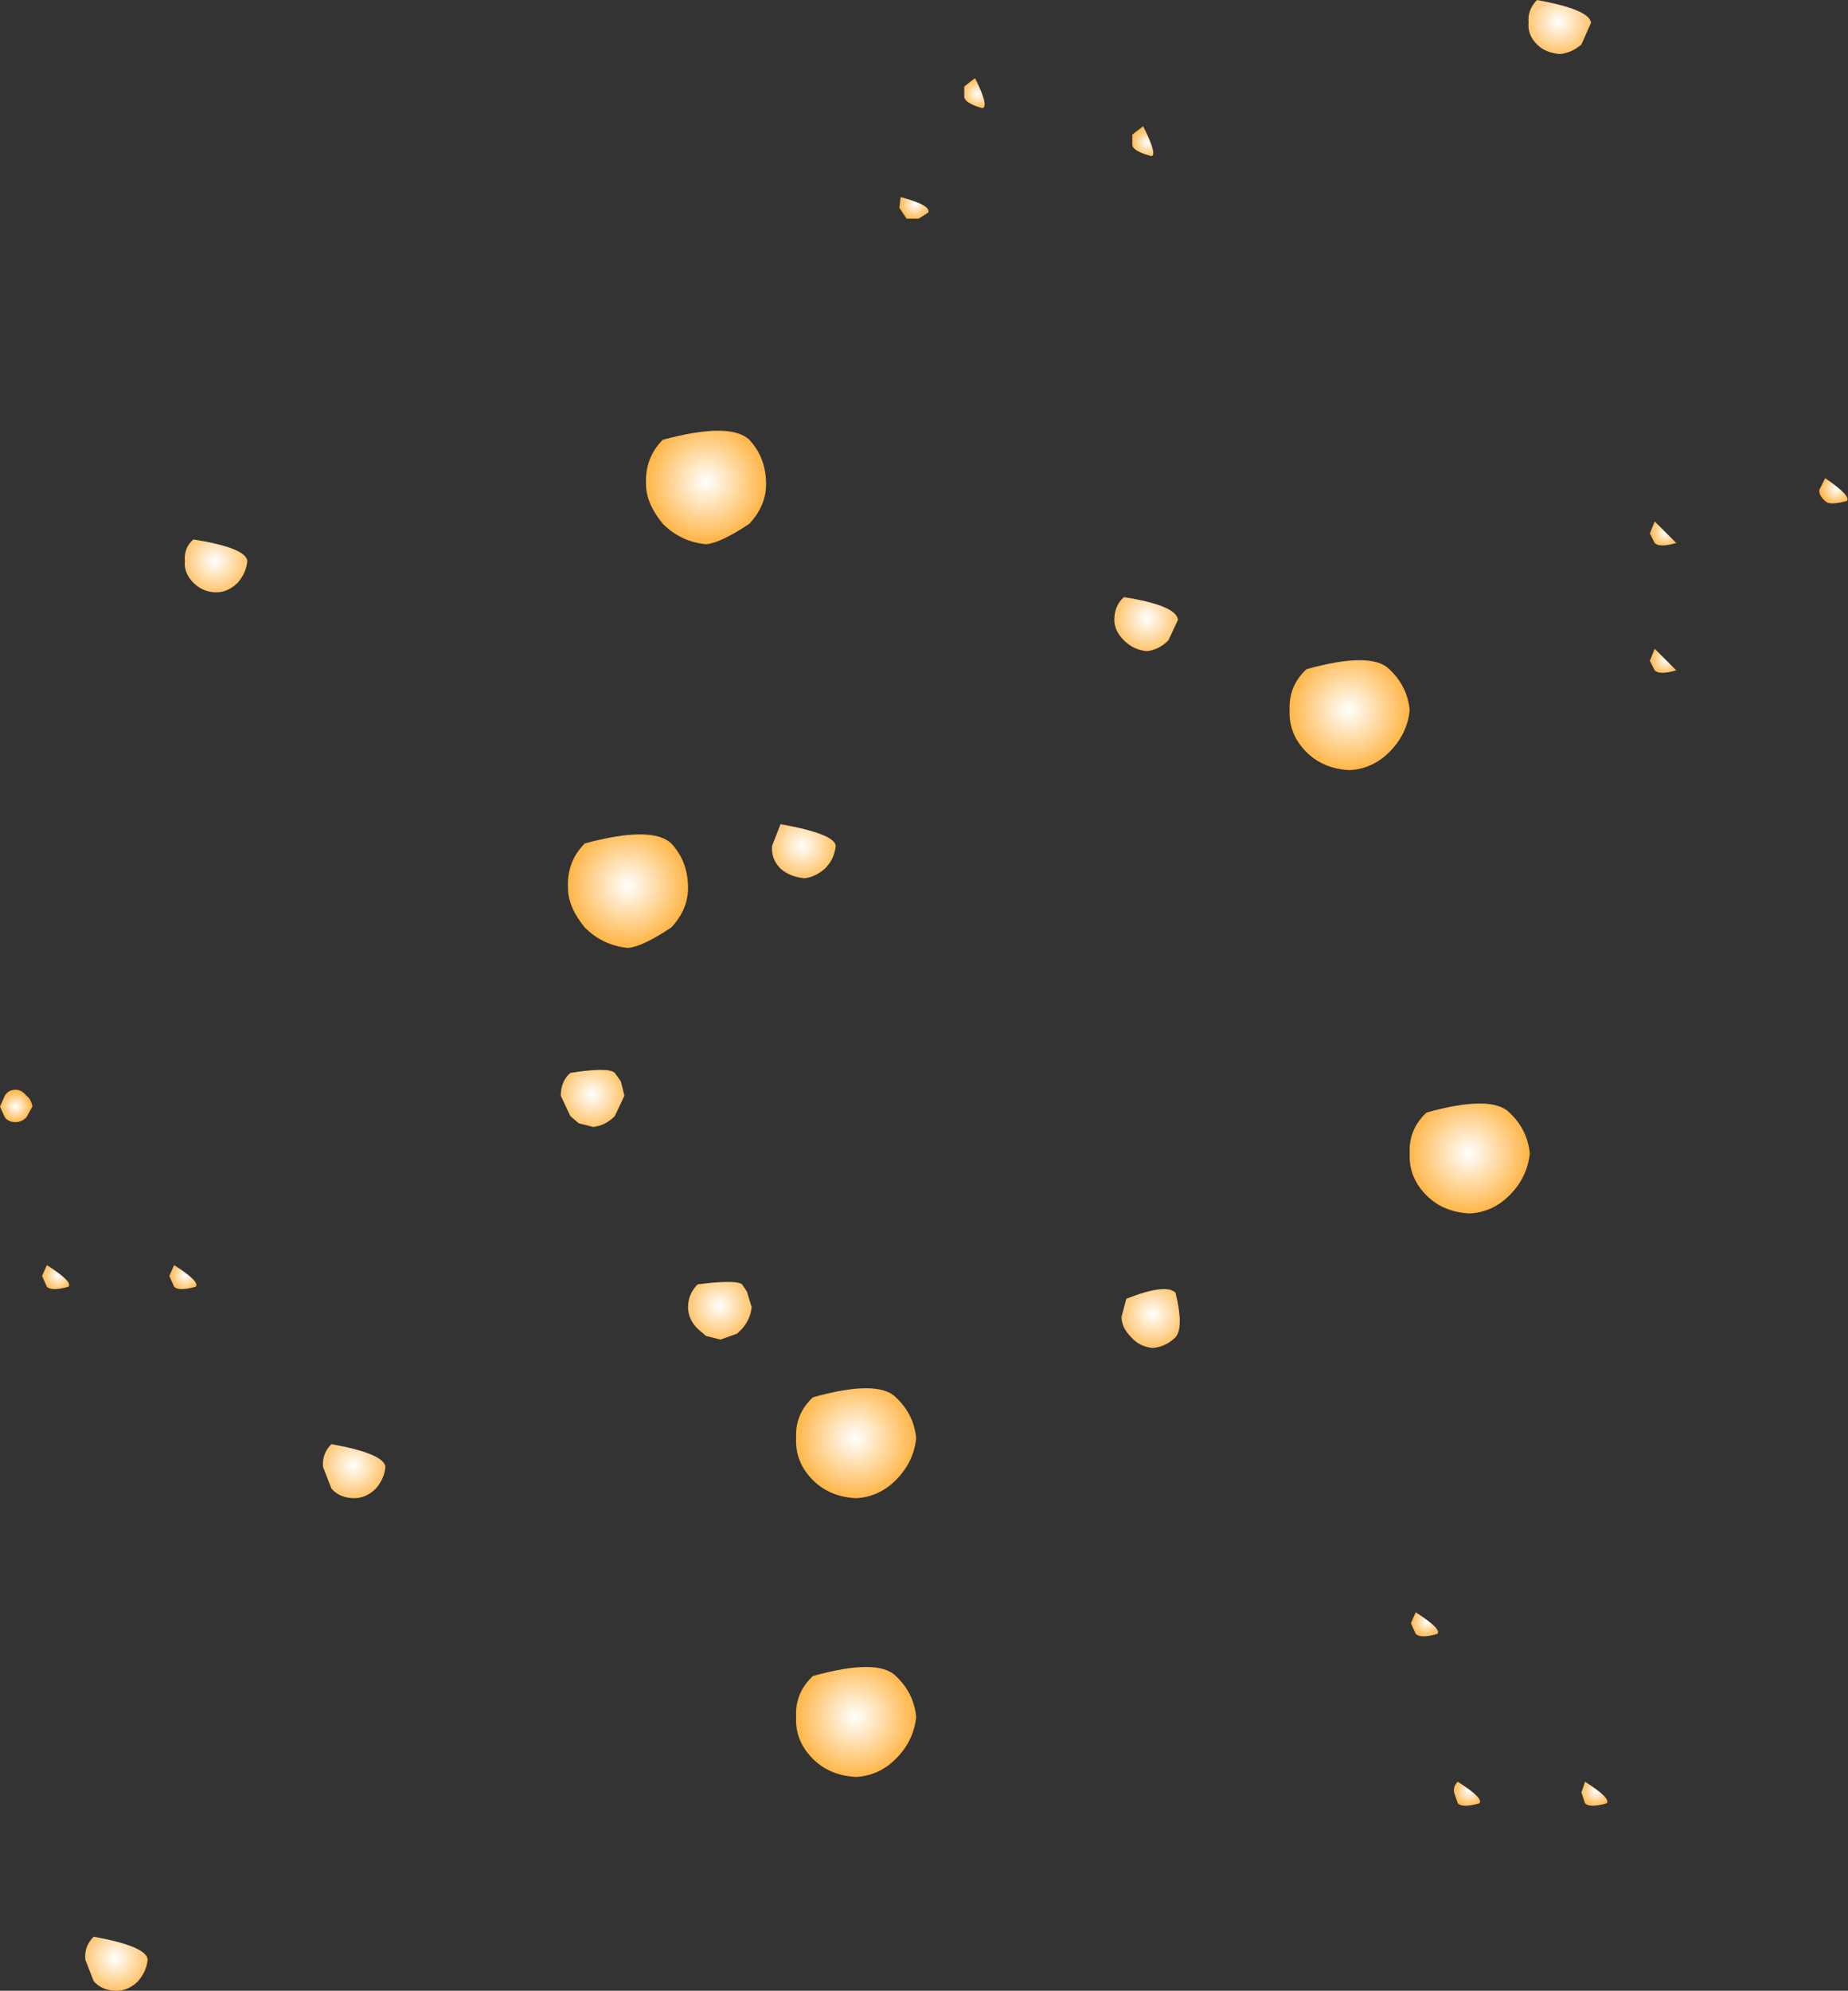 <?xml version="1.0" encoding="UTF-8" standalone="no"?>
<svg xmlns:xlink="http://www.w3.org/1999/xlink" height="82.85px" width="76.95px" xmlns="http://www.w3.org/2000/svg">
  <rect width="100%" height="100%" fill="#333333" stroke="none"/>
  <g transform="matrix(1.0, 0.0, 0.0, 1.0, 40.9, 44.7)">
    <path d="M-40.9 1.35 L-40.7 1.8 Q-40.55 2.0 -40.25 2.0 -40.0 2.0 -39.8 1.8 L-39.55 1.35 Q-39.6 1.05 -39.8 0.9 -40.0 0.65 -40.25 0.65 -40.55 0.65 -40.7 0.9 L-40.9 1.35" fill="url(#gradient0)" fill-rule="evenodd" stroke="none">
      <animate attributeName="d" dur="2s" repeatCount="indefinite" values="M-40.9 1.35 L-40.7 1.8 Q-40.55 2.0 -40.25 2.0 -40.0 2.0 -39.8 1.8 L-39.55 1.35 Q-39.6 1.05 -39.8 0.9 -40.0 0.65 -40.25 0.65 -40.55 0.65 -40.7 0.9 L-40.9 1.35;M-40.9 1.35 L-40.7 1.8 Q-40.55 2.0 -40.25 2.0 -40.0 2.0 -39.8 1.8 L-39.55 1.35 Q-39.6 1.05 -39.8 0.9 -40.0 0.65 -40.25 0.65 -40.55 0.65 -40.7 0.9 L-40.9 1.35"/>
    </path>
    <path d="M-39.15 8.4 L-38.95 8.85 Q-38.75 9.05 -38.05 8.85 -37.85 8.65 -38.95 7.95 L-39.15 8.4" fill="url(#gradient1)" fill-rule="evenodd" stroke="none">
      <animate attributeName="d" dur="2s" repeatCount="indefinite" values="M-39.15 8.4 L-38.95 8.85 Q-38.75 9.05 -38.05 8.85 -37.85 8.65 -38.95 7.95 L-39.15 8.4;M-39.15 8.4 L-38.95 8.85 Q-38.75 9.05 -38.05 8.85 -37.85 8.65 -38.95 7.95 L-39.15 8.4"/>
    </path>
    <path d="M-37.35 36.85 L-37.0 37.75 Q-36.65 38.15 -36.05 38.15 -35.55 38.15 -35.15 37.75 -34.8 37.35 -34.75 36.85 -34.8 36.3 -37.0 35.9 -37.4 36.3 -37.35 36.85" fill="url(#gradient2)" fill-rule="evenodd" stroke="none">
      <animate attributeName="d" dur="2s" repeatCount="indefinite" values="M-37.35 36.85 L-37.0 37.75 Q-36.65 38.15 -36.05 38.15 -35.55 38.15 -35.15 37.75 -34.8 37.35 -34.75 36.85 -34.8 36.3 -37.0 35.9 -37.4 36.3 -37.35 36.85;M-37.35 36.85 L-37.0 37.75 Q-36.65 38.15 -36.05 38.15 -35.55 38.15 -35.15 37.75 -34.8 37.35 -34.75 36.85 -34.8 36.3 -37.0 35.9 -37.4 36.3 -37.35 36.85"/>
    </path>
    <path d="M-33.85 8.4 L-33.65 8.85 Q-33.45 9.05 -32.75 8.85 -32.55 8.65 -33.65 7.95 L-33.85 8.4" fill="url(#gradient3)" fill-rule="evenodd" stroke="none">
      <animate attributeName="d" dur="2s" repeatCount="indefinite" values="M-33.85 8.4 L-33.65 8.85 Q-33.45 9.05 -32.75 8.85 -32.55 8.65 -33.65 7.95 L-33.85 8.4;M-33.85 8.4 L-33.65 8.85 Q-33.45 9.05 -32.75 8.85 -32.55 8.65 -33.65 7.95 L-33.85 8.4"/>
    </path>
    <path d="M-33.2 -21.35 Q-33.25 -20.85 -32.85 -20.45 -32.45 -20.05 -31.9 -20.05 -31.4 -20.05 -31.0 -20.45 -30.65 -20.85 -30.6 -21.35 -30.65 -21.9 -32.85 -22.25 -33.25 -21.9 -33.2 -21.35" fill="url(#gradient4)" fill-rule="evenodd" stroke="none">
      <animate attributeName="d" dur="2s" repeatCount="indefinite" values="M-33.2 -21.35 Q-33.25 -20.85 -32.85 -20.45 -32.45 -20.05 -31.9 -20.05 -31.4 -20.05 -31.0 -20.45 -30.65 -20.85 -30.6 -21.35 -30.65 -21.9 -32.85 -22.25 -33.25 -21.9 -33.2 -21.35;M-33.2 -21.35 Q-33.25 -20.85 -32.85 -20.45 -32.45 -20.05 -31.9 -20.05 -31.4 -20.05 -31.0 -20.45 -30.65 -20.85 -30.6 -21.35 -30.65 -21.9 -32.85 -22.25 -33.25 -21.9 -33.2 -21.35"/>
    </path>
    <path d="M-27.45 16.35 L-27.1 17.25 Q-26.75 17.65 -26.15 17.65 -25.65 17.65 -25.25 17.25 -24.9 16.85 -24.85 16.35 -24.9 15.8 -27.1 15.4 -27.5 15.8 -27.45 16.35" fill="url(#gradient5)" fill-rule="evenodd" stroke="none">
      <animate attributeName="d" dur="2s" repeatCount="indefinite" values="M-27.45 16.35 L-27.1 17.25 Q-26.75 17.65 -26.15 17.65 -25.65 17.65 -25.25 17.25 -24.9 16.85 -24.85 16.35 -24.9 15.8 -27.1 15.4 -27.5 15.8 -27.45 16.35;M-27.45 16.35 L-27.1 17.25 Q-26.75 17.65 -26.15 17.65 -25.65 17.65 -25.25 17.25 -24.9 16.85 -24.85 16.35 -24.9 15.8 -27.1 15.4 -27.5 15.8 -27.45 16.35"/>
    </path>
    <path d="M-17.55 0.9 L-17.15 1.75 -16.8 2.05 -16.2 2.2 Q-15.7 2.15 -15.3 1.75 L-14.9 0.9 -15.05 0.3 -15.3 -0.05 Q-15.55 -0.3 -17.15 -0.05 -17.55 0.3 -17.55 0.9" fill="url(#gradient6)" fill-rule="evenodd" stroke="none">
      <animate attributeName="d" dur="2s" repeatCount="indefinite" values="M-17.55 0.9 L-17.15 1.75 -16.8 2.05 -16.2 2.2 Q-15.7 2.15 -15.3 1.75 L-14.9 0.9 -15.05 0.3 -15.3 -0.05 Q-15.55 -0.3 -17.15 -0.05 -17.55 0.3 -17.55 0.9;M-17.55 0.9 L-17.15 1.75 -16.8 2.05 -16.2 2.2 Q-15.7 2.15 -15.3 1.75 L-14.9 0.9 -15.05 0.3 -15.3 -0.05 Q-15.55 -0.3 -17.15 -0.05 -17.55 0.3 -17.55 0.9"/>
    </path>
    <path d="M-17.25 -7.75 Q-17.25 -6.95 -16.55 -6.1 -15.8 -5.35 -14.75 -5.25 -14.15 -5.3 -12.95 -6.1 -12.25 -6.85 -12.25 -7.75 -12.25 -8.85 -12.95 -9.6 -13.75 -10.35 -16.55 -9.6 -17.3 -8.85 -17.25 -7.75" fill="url(#gradient7)" fill-rule="evenodd" stroke="none">
      <animate attributeName="d" dur="2s" repeatCount="indefinite" values="M-17.25 -7.75 Q-17.25 -6.95 -16.55 -6.1 -15.8 -5.35 -14.75 -5.25 -14.15 -5.3 -12.95 -6.1 -12.25 -6.85 -12.25 -7.75 -12.25 -8.85 -12.95 -9.6 -13.75 -10.35 -16.55 -9.6 -17.3 -8.85 -17.25 -7.75;M-17.25 -7.75 Q-17.25 -6.95 -16.55 -6.1 -15.8 -5.35 -14.75 -5.25 -14.15 -5.3 -12.95 -6.1 -12.25 -6.85 -12.25 -7.75 -12.25 -8.85 -12.95 -9.6 -13.75 -10.35 -16.55 -9.6 -17.3 -8.85 -17.25 -7.75"/>
    </path>
    <path d="M-14.0 -24.55 Q-14.0 -23.75 -13.3 -22.9 -12.55 -22.15 -11.5 -22.05 -10.9 -22.1 -9.7 -22.9 -9.0 -23.65 -9.0 -24.55 -9.0 -25.65 -9.7 -26.4 -10.5 -27.15 -13.3 -26.4 -14.05 -25.65 -14.0 -24.55" fill="url(#gradient8)" fill-rule="evenodd" stroke="none">
      <animate attributeName="d" dur="2s" repeatCount="indefinite" values="M-14.0 -24.55 Q-14.0 -23.75 -13.3 -22.9 -12.55 -22.15 -11.5 -22.05 -10.9 -22.1 -9.7 -22.9 -9.0 -23.65 -9.0 -24.55 -9.0 -25.65 -9.7 -26.4 -10.5 -27.15 -13.3 -26.4 -14.05 -25.65 -14.0 -24.55;M-14.0 -24.55 Q-14.0 -23.75 -13.3 -22.9 -12.55 -22.15 -11.5 -22.05 -10.9 -22.1 -9.7 -22.9 -9.0 -23.65 -9.0 -24.55 -9.0 -25.65 -9.7 -26.4 -10.5 -27.15 -13.3 -26.4 -14.05 -25.65 -14.0 -24.55"/>
    </path>
    <path d="M-12.25 9.7 Q-12.25 10.2 -11.85 10.6 L-11.5 10.9 -10.9 11.05 -10.2 10.8 -10.0 10.6 Q-9.65 10.2 -9.6 9.7 L-9.8 9.05 -10.0 8.75 Q-10.25 8.55 -11.85 8.75 -12.25 9.15 -12.25 9.7" fill="url(#gradient9)" fill-rule="evenodd" stroke="none">
      <animate attributeName="d" dur="2s" repeatCount="indefinite" values="M-12.25 9.7 Q-12.25 10.2 -11.85 10.6 L-11.5 10.9 -10.9 11.05 -10.2 10.8 -10.0 10.6 Q-9.65 10.2 -9.6 9.7 L-9.8 9.05 -10.0 8.75 Q-10.25 8.55 -11.85 8.75 -12.25 9.15 -12.25 9.7;M-12.25 9.7 Q-12.25 10.2 -11.85 10.6 L-11.5 10.9 -10.9 11.05 -10.2 10.8 -10.0 10.6 Q-9.65 10.2 -9.6 9.7 L-9.8 9.05 -10.0 8.75 Q-10.25 8.55 -11.85 8.75 -12.25 9.15 -12.25 9.7"/>
    </path>
    <path d="M-8.75 -9.5 Q-8.8 -8.95 -8.4 -8.55 -8.0 -8.2 -7.4 -8.15 -6.95 -8.2 -6.55 -8.55 -6.15 -8.95 -6.1 -9.5 -6.15 -10.0 -8.4 -10.4 L-8.75 -9.5" fill="url(#gradient10)" fill-rule="evenodd" stroke="none">
      <animate attributeName="d" dur="2s" repeatCount="indefinite" values="M-8.75 -9.5 Q-8.8 -8.95 -8.4 -8.55 -8.0 -8.2 -7.4 -8.15 -6.95 -8.2 -6.55 -8.55 -6.15 -8.95 -6.1 -9.5 -6.15 -10.0 -8.4 -10.4 L-8.75 -9.5;M-8.75 -9.5 Q-8.8 -8.95 -8.4 -8.55 -8.0 -8.2 -7.4 -8.15 -6.95 -8.2 -6.55 -8.55 -6.15 -8.95 -6.1 -9.5 -6.15 -10.0 -8.4 -10.4 L-8.75 -9.5"/>
    </path>
    <path d="M-7.75 15.15 Q-7.8 16.15 -7.05 16.9 -6.35 17.6 -5.25 17.65 -4.3 17.6 -3.6 16.9 -2.85 16.15 -2.75 15.15 -2.85 14.15 -3.6 13.45 -4.35 12.7 -7.05 13.45 -7.8 14.15 -7.75 15.15" fill="url(#gradient11)" fill-rule="evenodd" stroke="none">
      <animate attributeName="d" dur="2s" repeatCount="indefinite" values="M-7.75 15.15 Q-7.8 16.15 -7.05 16.9 -6.35 17.6 -5.25 17.65 -4.3 17.6 -3.6 16.9 -2.85 16.15 -2.75 15.15 -2.85 14.15 -3.6 13.45 -4.35 12.7 -7.05 13.45 -7.8 14.15 -7.75 15.15;M-7.75 15.15 Q-7.8 16.15 -7.05 16.9 -6.35 17.6 -5.25 17.65 -4.3 17.6 -3.6 16.9 -2.85 16.15 -2.75 15.15 -2.85 14.15 -3.6 13.45 -4.35 12.7 -7.05 13.45 -7.8 14.15 -7.75 15.15"/>
    </path>
    <path d="M-7.75 26.75 Q-7.8 27.75 -7.05 28.5 -6.35 29.2 -5.25 29.25 -4.3 29.2 -3.6 28.5 -2.85 27.75 -2.75 26.75 -2.85 25.75 -3.6 25.05 -4.35 24.3 -7.05 25.05 -7.8 25.75 -7.75 26.75" fill="url(#gradient12)" fill-rule="evenodd" stroke="none">
      <animate attributeName="d" dur="2s" repeatCount="indefinite" values="M-7.75 26.75 Q-7.8 27.75 -7.05 28.5 -6.35 29.2 -5.25 29.25 -4.3 29.2 -3.6 28.5 -2.85 27.75 -2.75 26.75 -2.85 25.75 -3.6 25.05 -4.35 24.3 -7.05 25.05 -7.8 25.75 -7.75 26.75;M-7.75 26.75 Q-7.8 27.75 -7.05 28.5 -6.35 29.2 -5.25 29.25 -4.3 29.2 -3.6 28.5 -2.85 27.75 -2.75 26.75 -2.85 25.75 -3.6 25.05 -4.35 24.3 -7.05 25.05 -7.8 25.75 -7.75 26.75"/>
    </path>
    <path d="M-3.45 -36.05 L-3.15 -35.6 -2.65 -35.6 -2.25 -35.85 Q-2.1 -36.15 -3.4 -36.5 L-3.45 -36.05" fill="url(#gradient13)" fill-rule="evenodd" stroke="none">
      <animate attributeName="d" dur="2s" repeatCount="indefinite" values="M-3.45 -36.05 L-3.15 -35.6 -2.65 -35.6 -2.25 -35.85 Q-2.1 -36.15 -3.4 -36.5 L-3.45 -36.05;M-3.45 -36.05 L-3.15 -35.6 -2.65 -35.6 -2.25 -35.85 Q-2.1 -36.15 -3.4 -36.5 L-3.45 -36.05"/>
    </path>
    <path d="M-0.75 -41.1 L-0.75 -40.65 Q-0.7 -40.4 0.0 -40.2 0.3 -40.25 -0.3 -41.45 L-0.75 -41.1" fill="url(#gradient14)" fill-rule="evenodd" stroke="none">
      <animate attributeName="d" dur="2s" repeatCount="indefinite" values="M-0.75 -41.1 L-0.75 -40.65 Q-0.7 -40.4 0.0 -40.2 0.3 -40.25 -0.3 -41.45 L-0.75 -41.1;M-0.75 -41.1 L-0.75 -40.65 Q-0.7 -40.4 0.0 -40.2 0.3 -40.25 -0.3 -41.45 L-0.75 -41.1"/>
    </path>
    <path d="M5.5 -18.9 Q5.5 -18.45 5.9 -18.05 6.3 -17.65 6.85 -17.6 7.35 -17.65 7.75 -18.05 L8.15 -18.9 Q8.1 -19.5 5.9 -19.85 5.5 -19.5 5.5 -18.9" fill="url(#gradient15)" fill-rule="evenodd" stroke="none">
      <animate attributeName="d" dur="2s" repeatCount="indefinite" values="M5.5 -18.9 Q5.5 -18.45 5.9 -18.05 6.3 -17.65 6.85 -17.6 7.35 -17.65 7.75 -18.05 L8.15 -18.9 Q8.1 -19.5 5.9 -19.85 5.5 -19.5 5.5 -18.9;M5.5 -18.9 Q5.5 -18.45 5.9 -18.05 6.3 -17.65 6.85 -17.6 7.35 -17.65 7.75 -18.05 L8.15 -18.9 Q8.1 -19.5 5.9 -19.85 5.5 -19.5 5.5 -18.9"/>
    </path>
    <path d="M5.8 10.1 Q5.8 10.55 6.2 10.95 6.55 11.35 7.1 11.4 7.65 11.35 8.05 10.95 8.4 10.55 8.05 9.1 7.65 8.7 6.0 9.35 L5.8 10.1" fill="url(#gradient16)" fill-rule="evenodd" stroke="none">
      <animate attributeName="d" dur="2s" repeatCount="indefinite" values="M5.8 10.1 Q5.8 10.55 6.2 10.95 6.55 11.35 7.1 11.4 7.65 11.35 8.05 10.95 8.4 10.55 8.05 9.1 7.65 8.7 6.0 9.35 L5.8 10.1;M5.8 10.1 Q5.8 10.55 6.2 10.95 6.55 11.35 7.1 11.4 7.65 11.35 8.05 10.95 8.4 10.55 8.05 9.1 7.65 8.7 6.0 9.35 L5.8 10.1"/>
    </path>
    <path d="M6.25 -39.1 L6.25 -38.65 Q6.3 -38.4 7.05 -38.2 7.3 -38.25 6.7 -39.45 L6.25 -39.1" fill="url(#gradient17)" fill-rule="evenodd" stroke="none">
      <animate attributeName="d" dur="2s" repeatCount="indefinite" values="M6.25 -39.1 L6.25 -38.65 Q6.3 -38.4 7.05 -38.2 7.3 -38.25 6.7 -39.45 L6.25 -39.1;M6.25 -39.1 L6.25 -38.65 Q6.3 -38.4 7.05 -38.2 7.3 -38.25 6.7 -39.45 L6.25 -39.1"/>
    </path>
    <path d="M12.8 -15.15 Q12.75 -14.15 13.5 -13.4 14.2 -12.7 15.3 -12.65 16.25 -12.7 16.95 -13.4 17.7 -14.15 17.8 -15.15 17.7 -16.15 16.95 -16.85 16.2 -17.6 13.5 -16.85 12.75 -16.15 12.8 -15.15" fill="url(#gradient18)" fill-rule="evenodd" stroke="none">
      <animate attributeName="d" dur="2s" repeatCount="indefinite" values="M12.8 -15.15 Q12.75 -14.15 13.5 -13.4 14.2 -12.7 15.3 -12.65 16.25 -12.7 16.95 -13.4 17.7 -14.15 17.8 -15.15 17.7 -16.15 16.95 -16.85 16.2 -17.6 13.5 -16.85 12.75 -16.15 12.8 -15.15;M12.8 -15.15 Q12.75 -14.15 13.5 -13.4 14.2 -12.7 15.3 -12.65 16.25 -12.7 16.95 -13.4 17.7 -14.15 17.8 -15.15 17.7 -16.15 16.95 -16.85 16.2 -17.6 13.5 -16.85 12.75 -16.15 12.8 -15.15"/>
    </path>
    <path d="M17.8 3.3 Q17.75 4.3 18.5 5.05 19.2 5.75 20.3 5.8 21.25 5.75 21.95 5.05 22.7 4.3 22.8 3.3 22.7 2.3 21.95 1.6 21.2 0.85 18.5 1.6 17.75 2.3 17.8 3.3" fill="url(#gradient19)" fill-rule="evenodd" stroke="none">
      <animate attributeName="d" dur="2s" repeatCount="indefinite" values="M17.8 3.3 Q17.75 4.3 18.5 5.05 19.2 5.75 20.3 5.8 21.25 5.75 21.95 5.05 22.7 4.3 22.8 3.3 22.7 2.3 21.95 1.6 21.2 0.85 18.5 1.6 17.75 2.3 17.8 3.3;M17.8 3.3 Q17.75 4.3 18.5 5.05 19.2 5.75 20.3 5.8 21.25 5.75 21.95 5.05 22.7 4.3 22.8 3.3 22.7 2.3 21.95 1.6 21.2 0.85 18.5 1.6 17.75 2.3 17.8 3.3"/>
    </path>
    <path d="M17.85 22.85 L18.05 23.3 Q18.25 23.5 18.95 23.3 19.15 23.1 18.05 22.4 L17.85 22.85" fill="url(#gradient20)" fill-rule="evenodd" stroke="none">
      <animate attributeName="d" dur="2s" repeatCount="indefinite" values="M17.85 22.85 L18.05 23.3 Q18.25 23.5 18.95 23.3 19.15 23.1 18.05 22.4 L17.85 22.85;M17.85 22.85 L18.05 23.3 Q18.25 23.5 18.95 23.3 19.15 23.1 18.05 22.4 L17.85 22.85"/>
    </path>
    <path d="M19.65 29.9 L19.8 30.35 Q20.0 30.55 20.7 30.35 20.9 30.15 19.8 29.45 19.6 29.65 19.65 29.9" fill="url(#gradient21)" fill-rule="evenodd" stroke="none">
      <animate attributeName="d" dur="2s" repeatCount="indefinite" values="M19.65 29.9 L19.8 30.35 Q20.0 30.55 20.7 30.35 20.9 30.15 19.8 29.45 19.6 29.65 19.65 29.9;M19.65 29.9 L19.8 30.35 Q20.0 30.55 20.7 30.35 20.9 30.15 19.8 29.45 19.6 29.65 19.65 29.9"/>
    </path>
    <path d="M22.75 -43.75 Q22.7 -43.25 23.1 -42.85 23.45 -42.5 24.05 -42.45 24.55 -42.5 24.95 -42.85 L25.35 -43.75 Q25.3 -44.3 23.1 -44.7 22.7 -44.3 22.75 -43.75" fill="url(#gradient22)" fill-rule="evenodd" stroke="none">
      <animate attributeName="d" dur="2s" repeatCount="indefinite" values="M22.75 -43.75 Q22.7 -43.25 23.1 -42.85 23.45 -42.5 24.05 -42.45 24.55 -42.5 24.95 -42.85 L25.35 -43.75 Q25.3 -44.3 23.1 -44.7 22.7 -44.3 22.75 -43.75;M22.75 -43.75 Q22.7 -43.25 23.1 -42.85 23.45 -42.5 24.05 -42.45 24.55 -42.5 24.95 -42.85 L25.35 -43.75 Q25.3 -44.3 23.1 -44.7 22.7 -44.3 22.75 -43.75"/>
    </path>
    <path d="M24.95 29.9 L25.1 30.35 Q25.3 30.55 26.0 30.35 26.2 30.15 25.1 29.45 L24.95 29.9" fill="url(#gradient23)" fill-rule="evenodd" stroke="none">
      <animate attributeName="d" dur="2s" repeatCount="indefinite" values="M24.95 29.9 L25.1 30.35 Q25.3 30.55 26.0 30.35 26.2 30.15 25.1 29.45 L24.95 29.9;M24.95 29.9 L25.1 30.35 Q25.3 30.55 26.0 30.35 26.2 30.15 25.1 29.45 L24.95 29.9"/>
    </path>
    <path d="M27.8 -22.5 L28.0 -22.1 Q28.2 -21.9 28.9 -22.1 L28.0 -23.0 27.8 -22.5" fill="url(#gradient24)" fill-rule="evenodd" stroke="none">
      <animate attributeName="d" dur="2s" repeatCount="indefinite" values="M27.8 -22.5 L28.0 -22.1 Q28.2 -21.9 28.9 -22.1 L28.0 -23.0 27.8 -22.5;M27.8 -22.5 L28.0 -22.1 Q28.2 -21.9 28.9 -22.1 L28.0 -23.0 27.8 -22.5"/>
    </path>
    <path d="M27.8 -17.2 L28.0 -16.8 Q28.2 -16.6 28.9 -16.8 L28.0 -17.7 27.8 -17.2" fill="url(#gradient25)" fill-rule="evenodd" stroke="none">
      <animate attributeName="d" dur="2s" repeatCount="indefinite" values="M27.8 -17.2 L28.0 -16.8 Q28.2 -16.6 28.9 -16.8 L28.0 -17.7 27.8 -17.2;M27.8 -17.2 L28.0 -16.8 Q28.2 -16.6 28.9 -16.8 L28.0 -17.7 27.8 -17.2"/>
    </path>
    <path d="M34.85 -24.3 Q34.85 -24.05 35.1 -23.85 35.25 -23.65 36.0 -23.85 36.2 -24.05 35.1 -24.8 L34.85 -24.3" fill="url(#gradient26)" fill-rule="evenodd" stroke="none">
      <animate attributeName="d" dur="2s" repeatCount="indefinite" values="M34.85 -24.3 Q34.85 -24.05 35.1 -23.85 35.25 -23.65 36.0 -23.85 36.2 -24.05 35.1 -24.8 L34.85 -24.3;M34.85 -24.3 Q34.85 -24.05 35.1 -23.85 35.25 -23.65 36.0 -23.85 36.2 -24.05 35.1 -24.8 L34.85 -24.3"/>
    </path>
    <path d="M-40.9 1.35 L-40.7 0.9 Q-40.55 0.65 -40.25 0.65 -40.0 0.65 -39.8 0.9 -39.6 1.05 -39.55 1.35 L-39.8 1.8 Q-40.0 2.0 -40.25 2.0 -40.55 2.0 -40.7 1.8 L-40.9 1.35 M-39.15 8.4 L-38.95 7.95 Q-37.85 8.65 -38.05 8.85 -38.75 9.05 -38.95 8.85 L-39.15 8.4 M-37.35 36.85 Q-37.4 36.3 -37.0 35.9 -34.8 36.3 -34.75 36.85 -34.8 37.35 -35.15 37.75 -35.55 38.15 -36.05 38.15 -36.65 38.15 -37.0 37.75 L-37.35 36.85 M-33.85 8.4 L-33.65 7.95 Q-32.55 8.65 -32.75 8.85 -33.45 9.05 -33.65 8.85 L-33.85 8.4 M-33.2 -21.35 Q-33.25 -21.9 -32.85 -22.25 -30.65 -21.9 -30.6 -21.35 -30.65 -20.85 -31.0 -20.45 -31.4 -20.05 -31.9 -20.05 -32.45 -20.05 -32.85 -20.45 -33.25 -20.85 -33.2 -21.35 M-27.45 16.35 Q-27.5 15.8 -27.1 15.4 -24.9 15.8 -24.85 16.35 -24.9 16.85 -25.25 17.25 -25.65 17.65 -26.15 17.65 -26.75 17.65 -27.1 17.25 L-27.45 16.35 M-17.55 0.9 Q-17.55 0.3 -17.15 -0.05 -15.55 -0.3 -15.3 -0.05 L-15.05 0.3 -14.9 0.9 -15.3 1.75 Q-15.7 2.15 -16.2 2.2 L-16.8 2.05 -17.15 1.75 -17.55 0.9 M-17.25 -7.75 Q-17.3 -8.85 -16.55 -9.6 -13.75 -10.35 -12.95 -9.6 -12.25 -8.85 -12.25 -7.75 -12.25 -6.85 -12.95 -6.1 -14.15 -5.3 -14.75 -5.25 -15.8 -5.35 -16.55 -6.1 -17.25 -6.95 -17.25 -7.75 M-14.0 -24.55 Q-14.05 -25.65 -13.3 -26.4 -10.5 -27.15 -9.7 -26.4 -9.0 -25.65 -9.0 -24.55 -9.0 -23.65 -9.7 -22.9 -10.9 -22.1 -11.5 -22.05 -12.55 -22.15 -13.3 -22.9 -14.0 -23.75 -14.0 -24.55 M-12.25 9.7 Q-12.25 9.15 -11.85 8.75 -10.25 8.55 -10.0 8.75 L-9.8 9.05 -9.6 9.7 Q-9.65 10.2 -10.0 10.6 L-10.2 10.8 -10.9 11.05 -11.5 10.9 -11.85 10.6 Q-12.25 10.2 -12.25 9.7 M-8.75 -9.5 L-8.4 -10.4 Q-6.15 -10.0 -6.1 -9.5 -6.15 -8.95 -6.55 -8.55 -6.95 -8.2 -7.4 -8.15 -8.0 -8.2 -8.4 -8.55 -8.8 -8.95 -8.75 -9.5 M-7.75 15.15 Q-7.8 14.15 -7.05 13.45 -4.35 12.7 -3.6 13.45 -2.85 14.15 -2.75 15.15 -2.85 16.15 -3.6 16.9 -4.3 17.6 -5.25 17.65 -6.35 17.6 -7.05 16.9 -7.8 16.15 -7.75 15.15 M-7.75 26.75 Q-7.8 25.75 -7.05 25.05 -4.35 24.3 -3.6 25.05 -2.85 25.75 -2.75 26.75 -2.85 27.75 -3.6 28.5 -4.3 29.2 -5.25 29.25 -6.35 29.2 -7.05 28.5 -7.8 27.75 -7.75 26.75 M-3.45 -36.05 L-3.4 -36.5 Q-2.1 -36.15 -2.25 -35.85 L-2.65 -35.6 -3.15 -35.6 -3.45 -36.05 M-0.75 -41.1 L-0.3 -41.45 Q0.3 -40.25 0.0 -40.2 -0.7 -40.4 -0.75 -40.65 L-0.75 -41.1 M5.5 -18.9 Q5.5 -19.5 5.9 -19.85 8.1 -19.5 8.15 -18.9 L7.75 -18.05 Q7.35 -17.65 6.85 -17.6 6.3 -17.65 5.9 -18.05 5.5 -18.45 5.5 -18.9 M5.8 10.1 L6.0 9.35 Q7.65 8.7 8.05 9.1 8.4 10.55 8.05 10.95 7.65 11.35 7.1 11.4 6.55 11.35 6.2 10.95 5.8 10.55 5.8 10.1 M6.25 -39.1 L6.7 -39.45 Q7.3 -38.25 7.05 -38.2 6.3 -38.4 6.25 -38.65 L6.25 -39.1 M12.8 -15.15 Q12.75 -16.15 13.5 -16.85 16.2 -17.6 16.95 -16.85 17.7 -16.15 17.8 -15.15 17.7 -14.15 16.95 -13.4 16.25 -12.7 15.3 -12.65 14.2 -12.7 13.5 -13.4 12.75 -14.15 12.8 -15.15 M17.8 3.3 Q17.75 2.3 18.5 1.6 21.2 0.85 21.95 1.6 22.7 2.3 22.8 3.3 22.7 4.3 21.95 5.05 21.25 5.75 20.3 5.8 19.2 5.75 18.5 5.05 17.75 4.3 17.8 3.3 M17.85 22.85 L18.05 22.4 Q19.15 23.1 18.95 23.3 18.25 23.5 18.05 23.3 L17.85 22.85 M19.65 29.9 Q19.6 29.65 19.8 29.45 20.9 30.15 20.7 30.35 20.0 30.55 19.8 30.35 L19.65 29.9 M22.75 -43.75 Q22.7 -44.3 23.1 -44.7 25.3 -44.3 25.35 -43.75 L24.95 -42.85 Q24.55 -42.5 24.05 -42.45 23.45 -42.5 23.1 -42.85 22.7 -43.25 22.75 -43.75 M24.95 29.9 L25.1 29.45 Q26.2 30.15 26.0 30.35 25.3 30.55 25.1 30.35 L24.95 29.9 M27.8 -22.5 L28.0 -23.0 28.9 -22.1 Q28.2 -21.9 28.0 -22.1 L27.8 -22.5 M27.8 -17.2 L28.0 -17.7 28.9 -16.8 Q28.2 -16.6 28.0 -16.8 L27.8 -17.2 M34.85 -24.3 L35.1 -24.8 Q36.2 -24.05 36.0 -23.85 35.25 -23.65 35.1 -23.85 34.85 -24.05 34.85 -24.3" fill="none" stroke="#000000" stroke-linecap="round" stroke-linejoin="round" stroke-opacity="0.0" stroke-width="1.0">
      <animate attributeName="stroke" dur="2s" repeatCount="indefinite" values="#000000;#000001"/>
      <animate attributeName="stroke-width" dur="2s" repeatCount="indefinite" values="0.0;0.0"/>
      <animate attributeName="fill-opacity" dur="2s" repeatCount="indefinite" values="0.0;0.0"/>
      <animate attributeName="d" dur="2s" repeatCount="indefinite" values="M-40.9 1.35 L-40.7 0.9 Q-40.55 0.65 -40.25 0.65 -40.0 0.65 -39.8 0.9 -39.6 1.05 -39.55 1.35 L-39.8 1.8 Q-40.0 2.0 -40.25 2.0 -40.55 2.0 -40.7 1.8 L-40.9 1.35 M-39.15 8.4 L-38.95 7.95 Q-37.85 8.65 -38.05 8.85 -38.75 9.05 -38.95 8.85 L-39.15 8.4 M-37.35 36.85 Q-37.4 36.3 -37.0 35.9 -34.8 36.3 -34.75 36.85 -34.8 37.35 -35.15 37.75 -35.55 38.15 -36.05 38.15 -36.65 38.15 -37.0 37.75 L-37.35 36.85 M-33.85 8.4 L-33.65 7.95 Q-32.55 8.65 -32.75 8.85 -33.45 9.05 -33.65 8.85 L-33.85 8.4 M-33.2 -21.35 Q-33.25 -21.9 -32.85 -22.25 -30.65 -21.9 -30.6 -21.35 -30.65 -20.85 -31.0 -20.45 -31.4 -20.05 -31.9 -20.05 -32.45 -20.05 -32.85 -20.45 -33.25 -20.85 -33.2 -21.35 M-27.45 16.35 Q-27.5 15.8 -27.1 15.4 -24.9 15.8 -24.85 16.35 -24.9 16.85 -25.25 17.25 -25.65 17.65 -26.15 17.65 -26.75 17.65 -27.1 17.25 L-27.45 16.35 M-17.55 0.9 Q-17.55 0.3 -17.15 -0.05 -15.55 -0.3 -15.3 -0.05 L-15.05 0.3 -14.9 0.9 -15.3 1.75 Q-15.7 2.15 -16.2 2.2 L-16.8 2.05 -17.15 1.75 -17.55 0.9 M-17.25 -7.75 Q-17.3 -8.85 -16.55 -9.6 -13.75 -10.35 -12.95 -9.6 -12.25 -8.85 -12.25 -7.75 -12.25 -6.85 -12.95 -6.1 -14.15 -5.3 -14.75 -5.25 -15.8 -5.35 -16.55 -6.1 -17.25 -6.95 -17.25 -7.75 M-14.0 -24.55 Q-14.05 -25.65 -13.3 -26.4 -10.5 -27.15 -9.7 -26.4 -9.0 -25.65 -9.0 -24.55 -9.0 -23.65 -9.7 -22.9 -10.9 -22.1 -11.5 -22.05 -12.55 -22.15 -13.3 -22.9 -14.0 -23.75 -14.0 -24.55 M-12.25 9.7 Q-12.25 9.15 -11.85 8.75 -10.25 8.55 -10.0 8.75 L-9.8 9.05 -9.6 9.7 Q-9.65 10.2 -10.0 10.6 L-10.2 10.8 -10.9 11.05 -11.5 10.9 -11.85 10.6 Q-12.25 10.2 -12.25 9.7 M-8.75 -9.5 L-8.4 -10.4 Q-6.15 -10.0 -6.1 -9.5 -6.15 -8.95 -6.55 -8.55 -6.95 -8.2 -7.4 -8.15 -8.0 -8.2 -8.4 -8.55 -8.8 -8.95 -8.75 -9.5 M-7.75 15.15 Q-7.8 14.15 -7.05 13.45 -4.35 12.7 -3.6 13.45 -2.85 14.15 -2.75 15.15 -2.85 16.15 -3.6 16.9 -4.3 17.6 -5.25 17.65 -6.35 17.6 -7.05 16.9 -7.8 16.15 -7.75 15.15 M-7.75 26.75 Q-7.8 25.75 -7.05 25.05 -4.35 24.3 -3.6 25.05 -2.85 25.75 -2.75 26.75 -2.85 27.75 -3.6 28.5 -4.3 29.2 -5.25 29.25 -6.35 29.2 -7.05 28.5 -7.8 27.75 -7.75 26.75 M-3.45 -36.05 L-3.4 -36.5 Q-2.1 -36.15 -2.25 -35.85 L-2.65 -35.6 -3.15 -35.6 -3.45 -36.05 M-0.75 -41.1 L-0.3 -41.45 Q0.3 -40.25 0.0 -40.2 -0.7 -40.4 -0.75 -40.65 L-0.75 -41.1 M5.5 -18.9 Q5.5 -19.5 5.9 -19.85 8.1 -19.5 8.15 -18.9 L7.75 -18.05 Q7.35 -17.65 6.85 -17.6 6.3 -17.65 5.9 -18.05 5.5 -18.45 5.5 -18.9 M5.8 10.1 L6.0 9.35 Q7.65 8.7 8.05 9.1 8.4 10.55 8.05 10.95 7.65 11.35 7.1 11.4 6.55 11.35 6.2 10.95 5.8 10.55 5.8 10.1 M6.25 -39.1 L6.7 -39.45 Q7.3 -38.25 7.05 -38.2 6.3 -38.4 6.25 -38.65 L6.25 -39.1 M12.8 -15.15 Q12.75 -16.15 13.5 -16.85 16.2 -17.6 16.95 -16.85 17.7 -16.15 17.8 -15.15 17.7 -14.15 16.95 -13.4 16.25 -12.7 15.3 -12.65 14.2 -12.7 13.5 -13.4 12.75 -14.15 12.8 -15.15 M17.8 3.3 Q17.75 2.3 18.5 1.6 21.2 0.85 21.95 1.6 22.7 2.3 22.8 3.3 22.7 4.3 21.95 5.05 21.25 5.75 20.3 5.8 19.2 5.75 18.5 5.05 17.75 4.3 17.8 3.3 M17.85 22.85 L18.05 22.4 Q19.15 23.1 18.95 23.3 18.25 23.5 18.05 23.3 L17.85 22.85 M19.65 29.9 Q19.6 29.65 19.8 29.45 20.9 30.15 20.7 30.35 20.0 30.55 19.8 30.35 L19.65 29.9 M22.75 -43.75 Q22.7 -44.3 23.1 -44.7 25.3 -44.3 25.35 -43.75 L24.95 -42.85 Q24.55 -42.5 24.05 -42.45 23.45 -42.5 23.1 -42.85 22.7 -43.25 22.75 -43.75 M24.95 29.9 L25.1 29.45 Q26.2 30.15 26.0 30.35 25.3 30.55 25.1 30.35 L24.95 29.9 M27.8 -22.5 L28.0 -23.0 28.9 -22.1 Q28.2 -21.9 28.0 -22.1 L27.8 -22.5 M27.8 -17.2 L28.0 -17.7 28.9 -16.8 Q28.2 -16.6 28.0 -16.8 L27.8 -17.2 M34.85 -24.3 L35.1 -24.8 Q36.2 -24.05 36.0 -23.85 35.25 -23.65 35.1 -23.85 34.85 -24.05 34.85 -24.3;M-40.9 1.35 L-40.7 0.9 Q-40.55 0.65 -40.25 0.65 -40.0 0.65 -39.8 0.9 -39.6 1.05 -39.55 1.35 L-39.8 1.8 Q-40.0 2.0 -40.25 2.0 -40.55 2.0 -40.7 1.8 L-40.9 1.35 M-39.15 8.4 L-38.95 7.95 Q-37.85 8.65 -38.05 8.85 -38.75 9.05 -38.95 8.85 L-39.15 8.4 M-37.35 36.85 Q-37.4 36.3 -37.0 35.9 -34.8 36.3 -34.75 36.85 -34.8 37.35 -35.15 37.75 -35.55 38.15 -36.05 38.15 -36.65 38.15 -37.0 37.75 L-37.35 36.85 M-33.85 8.4 L-33.65 7.95 Q-32.55 8.65 -32.75 8.85 -33.45 9.05 -33.65 8.85 L-33.85 8.4 M-33.2 -21.35 Q-33.25 -21.9 -32.85 -22.25 -30.65 -21.9 -30.6 -21.35 -30.65 -20.85 -31.0 -20.45 -31.4 -20.05 -31.9 -20.05 -32.45 -20.05 -32.85 -20.45 -33.25 -20.85 -33.2 -21.35 M-27.45 16.35 Q-27.5 15.8 -27.1 15.4 -24.9 15.8 -24.85 16.35 -24.9 16.85 -25.25 17.25 -25.65 17.65 -26.15 17.65 -26.75 17.65 -27.1 17.25 L-27.45 16.35 M-17.55 0.9 Q-17.55 0.3 -17.15 -0.05 -15.55 -0.3 -15.3 -0.05 L-15.05 0.3 -14.9 0.9 -15.3 1.75 Q-15.7 2.15 -16.2 2.2 L-16.8 2.05 -17.15 1.75 -17.55 0.9 M-17.25 -7.75 Q-17.3 -8.85 -16.55 -9.6 -13.75 -10.35 -12.95 -9.6 -12.25 -8.85 -12.25 -7.75 -12.25 -6.85 -12.95 -6.1 -14.15 -5.3 -14.75 -5.25 -15.8 -5.35 -16.55 -6.1 -17.25 -6.95 -17.25 -7.75 M-14.0 -24.55 Q-14.05 -25.65 -13.3 -26.4 -10.5 -27.15 -9.7 -26.4 -9.0 -25.65 -9.0 -24.55 -9.0 -23.65 -9.7 -22.9 -10.9 -22.1 -11.5 -22.05 -12.55 -22.15 -13.3 -22.9 -14.0 -23.75 -14.0 -24.55 M-12.25 9.7 Q-12.25 9.15 -11.85 8.75 -10.25 8.55 -10.0 8.75 L-9.8 9.05 -9.6 9.7 Q-9.65 10.2 -10.0 10.6 L-10.2 10.8 -10.9 11.05 -11.5 10.9 -11.85 10.6 Q-12.25 10.2 -12.25 9.7 M-8.75 -9.5 L-8.4 -10.4 Q-6.15 -10.0 -6.1 -9.5 -6.15 -8.95 -6.55 -8.55 -6.95 -8.2 -7.4 -8.15 -8.0 -8.2 -8.4 -8.55 -8.8 -8.95 -8.75 -9.5 M-7.75 15.15 Q-7.8 14.15 -7.05 13.45 -4.35 12.7 -3.6 13.45 -2.85 14.15 -2.75 15.15 -2.85 16.15 -3.6 16.9 -4.3 17.6 -5.25 17.65 -6.35 17.6 -7.05 16.9 -7.8 16.15 -7.75 15.15 M-7.75 26.75 Q-7.8 25.75 -7.05 25.05 -4.35 24.3 -3.6 25.05 -2.85 25.75 -2.75 26.75 -2.85 27.75 -3.6 28.5 -4.3 29.2 -5.25 29.25 -6.35 29.2 -7.05 28.5 -7.8 27.75 -7.75 26.75 M-3.45 -36.05 L-3.4 -36.5 Q-2.1 -36.15 -2.25 -35.85 L-2.65 -35.6 -3.15 -35.6 -3.45 -36.05 M-0.75 -41.1 L-0.3 -41.45 Q0.3 -40.25 0.0 -40.2 -0.7 -40.4 -0.75 -40.65 L-0.75 -41.1 M5.5 -18.9 Q5.5 -19.5 5.9 -19.85 8.1 -19.5 8.15 -18.9 L7.75 -18.05 Q7.35 -17.65 6.85 -17.6 6.3 -17.65 5.9 -18.05 5.5 -18.45 5.5 -18.9 M5.8 10.1 L6.0 9.35 Q7.65 8.7 8.05 9.1 8.4 10.55 8.05 10.95 7.65 11.35 7.1 11.4 6.55 11.35 6.2 10.95 5.8 10.55 5.8 10.1 M6.25 -39.1 L6.7 -39.45 Q7.3 -38.25 7.05 -38.2 6.3 -38.4 6.25 -38.65 L6.25 -39.1 M12.8 -15.15 Q12.75 -16.15 13.5 -16.85 16.2 -17.6 16.95 -16.85 17.7 -16.15 17.8 -15.15 17.7 -14.15 16.95 -13.4 16.25 -12.7 15.3 -12.65 14.2 -12.7 13.5 -13.4 12.75 -14.15 12.8 -15.15 M17.8 3.3 Q17.75 2.3 18.5 1.6 21.2 0.85 21.95 1.6 22.7 2.3 22.8 3.3 22.7 4.3 21.95 5.05 21.25 5.75 20.3 5.8 19.2 5.75 18.5 5.05 17.75 4.3 17.8 3.3 M17.85 22.85 L18.05 22.4 Q19.15 23.1 18.95 23.3 18.25 23.5 18.05 23.3 L17.85 22.85 M19.65 29.9 Q19.6 29.65 19.8 29.45 20.9 30.15 20.7 30.35 20.0 30.55 19.8 30.35 L19.65 29.9 M22.75 -43.75 Q22.7 -44.3 23.1 -44.7 25.3 -44.3 25.35 -43.75 L24.95 -42.85 Q24.55 -42.5 24.05 -42.45 23.45 -42.5 23.1 -42.85 22.7 -43.25 22.75 -43.75 M24.95 29.9 L25.1 29.45 Q26.2 30.15 26.0 30.35 25.3 30.55 25.1 30.35 L24.95 29.9 M27.8 -22.5 L28.0 -23.0 28.9 -22.1 Q28.2 -21.9 28.0 -22.1 L27.8 -22.5 M27.8 -17.2 L28.0 -17.7 28.9 -16.8 Q28.2 -16.6 28.0 -16.8 L27.8 -17.2 M34.85 -24.3 L35.1 -24.8 Q36.2 -24.05 36.0 -23.85 35.25 -23.65 35.1 -23.85 34.85 -24.05 34.85 -24.3"/>
    </path>
  </g>
  <defs>
    <radialGradient cx="0" cy="0" gradientTransform="matrix(-8.0E-4, 8.0E-4, -8.0E-4, -8.0E-4, -40.25, 1.35)" gradientUnits="userSpaceOnUse" id="gradient0" r="819.2" spreadMethod="pad">
      <animateTransform additive="replace" attributeName="gradientTransform" dur="2s" from="1" repeatCount="indefinite" to="1" type="scale"/>
      <animateTransform additive="sum" attributeName="gradientTransform" dur="2s" from="-40.25 1.35" repeatCount="indefinite" to="-40.25 1.35" type="translate"/>
      <animateTransform additive="sum" attributeName="gradientTransform" dur="2s" from="135.0" repeatCount="indefinite" to="135.0" type="rotate"/>
      <animateTransform additive="sum" attributeName="gradientTransform" dur="2s" from="0.001 0.001" repeatCount="indefinite" to="0.001 0.001" type="scale"/>
      <animateTransform additive="sum" attributeName="gradientTransform" dur="2s" from="0.0" repeatCount="indefinite" to="0.0" type="skewX"/>
      <stop offset="0.0" stop-color="#ffffff">
        <animate attributeName="offset" dur="2s" repeatCount="indefinite" values="0.0;0.0"/>
        <animate attributeName="stop-color" dur="2s" repeatCount="indefinite" values="#ffffff;#666667"/>
        <animate attributeName="stop-opacity" dur="2s" repeatCount="indefinite" values="1.0;1.0"/>
      </stop>
      <stop offset="1.0" stop-color="#ff9900">
        <animate attributeName="offset" dur="2s" repeatCount="indefinite" values="1.0;1.0"/>
        <animate attributeName="stop-color" dur="2s" repeatCount="indefinite" values="#ff9900;#666667"/>
        <animate attributeName="stop-opacity" dur="2s" repeatCount="indefinite" values="1.0;1.0"/>
      </stop>
    </radialGradient>
    <radialGradient cx="0" cy="0" gradientTransform="matrix(-8.0E-4, 8.0E-4, -8.0E-4, -8.0E-4, -38.5, 8.4)" gradientUnits="userSpaceOnUse" id="gradient1" r="819.2" spreadMethod="pad">
      <animateTransform additive="replace" attributeName="gradientTransform" dur="2s" from="1" repeatCount="indefinite" to="1" type="scale"/>
      <animateTransform additive="sum" attributeName="gradientTransform" dur="2s" from="-38.5 8.4" repeatCount="indefinite" to="-38.5 8.4" type="translate"/>
      <animateTransform additive="sum" attributeName="gradientTransform" dur="2s" from="135.0" repeatCount="indefinite" to="135.0" type="rotate"/>
      <animateTransform additive="sum" attributeName="gradientTransform" dur="2s" from="0.001 0.001" repeatCount="indefinite" to="0.001 0.001" type="scale"/>
      <animateTransform additive="sum" attributeName="gradientTransform" dur="2s" from="0.0" repeatCount="indefinite" to="0.0" type="skewX"/>
      <stop offset="0.0" stop-color="#ffffff">
        <animate attributeName="offset" dur="2s" repeatCount="indefinite" values="0.0;0.0"/>
        <animate attributeName="stop-color" dur="2s" repeatCount="indefinite" values="#ffffff;#666667"/>
        <animate attributeName="stop-opacity" dur="2s" repeatCount="indefinite" values="1.0;1.0"/>
      </stop>
      <stop offset="1.0" stop-color="#ff9900">
        <animate attributeName="offset" dur="2s" repeatCount="indefinite" values="1.0;1.0"/>
        <animate attributeName="stop-color" dur="2s" repeatCount="indefinite" values="#ff9900;#666667"/>
        <animate attributeName="stop-opacity" dur="2s" repeatCount="indefinite" values="1.0;1.0"/>
      </stop>
    </radialGradient>
    <radialGradient cx="0" cy="0" gradientTransform="matrix(-0.002, 0.002, -0.002, -0.002, -36.1, 36.8)" gradientUnits="userSpaceOnUse" id="gradient2" r="819.2" spreadMethod="pad">
      <animateTransform additive="replace" attributeName="gradientTransform" dur="2s" from="1" repeatCount="indefinite" to="1" type="scale"/>
      <animateTransform additive="sum" attributeName="gradientTransform" dur="2s" from="-36.1 36.8" repeatCount="indefinite" to="-36.1 36.8" type="translate"/>
      <animateTransform additive="sum" attributeName="gradientTransform" dur="2s" from="135.0" repeatCount="indefinite" to="135.0" type="rotate"/>
      <animateTransform additive="sum" attributeName="gradientTransform" dur="2s" from="0.002 0.002" repeatCount="indefinite" to="0.002 0.002" type="scale"/>
      <animateTransform additive="sum" attributeName="gradientTransform" dur="2s" from="0.0" repeatCount="indefinite" to="0.0" type="skewX"/>
      <stop offset="0.0" stop-color="#ffffff">
        <animate attributeName="offset" dur="2s" repeatCount="indefinite" values="0.0;0.0"/>
        <animate attributeName="stop-color" dur="2s" repeatCount="indefinite" values="#ffffff;#666667"/>
        <animate attributeName="stop-opacity" dur="2s" repeatCount="indefinite" values="1.0;1.0"/>
      </stop>
      <stop offset="1.0" stop-color="#ff9900">
        <animate attributeName="offset" dur="2s" repeatCount="indefinite" values="1.0;1.0"/>
        <animate attributeName="stop-color" dur="2s" repeatCount="indefinite" values="#ff9900;#666667"/>
        <animate attributeName="stop-opacity" dur="2s" repeatCount="indefinite" values="1.0;1.0"/>
      </stop>
    </radialGradient>
    <radialGradient cx="0" cy="0" gradientTransform="matrix(-8.0E-4, 8.0E-4, -8.0E-4, -8.0E-4, -33.2, 8.4)" gradientUnits="userSpaceOnUse" id="gradient3" r="819.2" spreadMethod="pad">
      <animateTransform additive="replace" attributeName="gradientTransform" dur="2s" from="1" repeatCount="indefinite" to="1" type="scale"/>
      <animateTransform additive="sum" attributeName="gradientTransform" dur="2s" from="-33.2 8.4" repeatCount="indefinite" to="-33.2 8.4" type="translate"/>
      <animateTransform additive="sum" attributeName="gradientTransform" dur="2s" from="135.0" repeatCount="indefinite" to="135.0" type="rotate"/>
      <animateTransform additive="sum" attributeName="gradientTransform" dur="2s" from="0.001 0.001" repeatCount="indefinite" to="0.001 0.001" type="scale"/>
      <animateTransform additive="sum" attributeName="gradientTransform" dur="2s" from="0.0" repeatCount="indefinite" to="0.0" type="skewX"/>
      <stop offset="0.0" stop-color="#ffffff">
        <animate attributeName="offset" dur="2s" repeatCount="indefinite" values="0.0;0.0"/>
        <animate attributeName="stop-color" dur="2s" repeatCount="indefinite" values="#ffffff;#666667"/>
        <animate attributeName="stop-opacity" dur="2s" repeatCount="indefinite" values="1.0;1.0"/>
      </stop>
      <stop offset="1.0" stop-color="#ff9900">
        <animate attributeName="offset" dur="2s" repeatCount="indefinite" values="1.0;1.0"/>
        <animate attributeName="stop-color" dur="2s" repeatCount="indefinite" values="#ff9900;#666667"/>
        <animate attributeName="stop-opacity" dur="2s" repeatCount="indefinite" values="1.0;1.0"/>
      </stop>
    </radialGradient>
    <radialGradient cx="0" cy="0" gradientTransform="matrix(-0.002, 0.002, -0.002, -0.002, -31.95, -21.35)" gradientUnits="userSpaceOnUse" id="gradient4" r="819.2" spreadMethod="pad">
      <animateTransform additive="replace" attributeName="gradientTransform" dur="2s" from="1" repeatCount="indefinite" to="1" type="scale"/>
      <animateTransform additive="sum" attributeName="gradientTransform" dur="2s" from="-31.95 -21.35" repeatCount="indefinite" to="-31.95 -21.35" type="translate"/>
      <animateTransform additive="sum" attributeName="gradientTransform" dur="2s" from="135.0" repeatCount="indefinite" to="135.0" type="rotate"/>
      <animateTransform additive="sum" attributeName="gradientTransform" dur="2s" from="0.002 0.002" repeatCount="indefinite" to="0.002 0.002" type="scale"/>
      <animateTransform additive="sum" attributeName="gradientTransform" dur="2s" from="0.0" repeatCount="indefinite" to="0.0" type="skewX"/>
      <stop offset="0.0" stop-color="#ffffff">
        <animate attributeName="offset" dur="2s" repeatCount="indefinite" values="0.0;0.0"/>
        <animate attributeName="stop-color" dur="2s" repeatCount="indefinite" values="#ffffff;#666667"/>
        <animate attributeName="stop-opacity" dur="2s" repeatCount="indefinite" values="1.0;1.0"/>
      </stop>
      <stop offset="1.0" stop-color="#ff9900">
        <animate attributeName="offset" dur="2s" repeatCount="indefinite" values="1.0;1.0"/>
        <animate attributeName="stop-color" dur="2s" repeatCount="indefinite" values="#ff9900;#666667"/>
        <animate attributeName="stop-opacity" dur="2s" repeatCount="indefinite" values="1.0;1.0"/>
      </stop>
    </radialGradient>
    <radialGradient cx="0" cy="0" gradientTransform="matrix(-0.002, 0.002, -0.002, -0.002, -26.2, 16.3)" gradientUnits="userSpaceOnUse" id="gradient5" r="819.2" spreadMethod="pad">
      <animateTransform additive="replace" attributeName="gradientTransform" dur="2s" from="1" repeatCount="indefinite" to="1" type="scale"/>
      <animateTransform additive="sum" attributeName="gradientTransform" dur="2s" from="-26.2 16.3" repeatCount="indefinite" to="-26.2 16.3" type="translate"/>
      <animateTransform additive="sum" attributeName="gradientTransform" dur="2s" from="135.0" repeatCount="indefinite" to="135.0" type="rotate"/>
      <animateTransform additive="sum" attributeName="gradientTransform" dur="2s" from="0.002 0.002" repeatCount="indefinite" to="0.002 0.002" type="scale"/>
      <animateTransform additive="sum" attributeName="gradientTransform" dur="2s" from="0.0" repeatCount="indefinite" to="0.0" type="skewX"/>
      <stop offset="0.0" stop-color="#ffffff">
        <animate attributeName="offset" dur="2s" repeatCount="indefinite" values="0.0;0.0"/>
        <animate attributeName="stop-color" dur="2s" repeatCount="indefinite" values="#ffffff;#666667"/>
        <animate attributeName="stop-opacity" dur="2s" repeatCount="indefinite" values="1.0;1.0"/>
      </stop>
      <stop offset="1.0" stop-color="#ff9900">
        <animate attributeName="offset" dur="2s" repeatCount="indefinite" values="1.0;1.0"/>
        <animate attributeName="stop-color" dur="2s" repeatCount="indefinite" values="#ff9900;#666667"/>
        <animate attributeName="stop-opacity" dur="2s" repeatCount="indefinite" values="1.0;1.0"/>
      </stop>
    </radialGradient>
    <radialGradient cx="0" cy="0" gradientTransform="matrix(-0.002, 0.002, -0.002, -0.002, -16.25, 0.85)" gradientUnits="userSpaceOnUse" id="gradient6" r="819.2" spreadMethod="pad">
      <animateTransform additive="replace" attributeName="gradientTransform" dur="2s" from="1" repeatCount="indefinite" to="1" type="scale"/>
      <animateTransform additive="sum" attributeName="gradientTransform" dur="2s" from="-16.25 0.85" repeatCount="indefinite" to="-16.25 0.85" type="translate"/>
      <animateTransform additive="sum" attributeName="gradientTransform" dur="2s" from="135.0" repeatCount="indefinite" to="135.0" type="rotate"/>
      <animateTransform additive="sum" attributeName="gradientTransform" dur="2s" from="0.002 0.002" repeatCount="indefinite" to="0.002 0.002" type="scale"/>
      <animateTransform additive="sum" attributeName="gradientTransform" dur="2s" from="0.0" repeatCount="indefinite" to="0.0" type="skewX"/>
      <stop offset="0.0" stop-color="#ffffff">
        <animate attributeName="offset" dur="2s" repeatCount="indefinite" values="0.0;0.0"/>
        <animate attributeName="stop-color" dur="2s" repeatCount="indefinite" values="#ffffff;#666667"/>
        <animate attributeName="stop-opacity" dur="2s" repeatCount="indefinite" values="1.0;1.0"/>
      </stop>
      <stop offset="1.0" stop-color="#ff9900">
        <animate attributeName="offset" dur="2s" repeatCount="indefinite" values="1.0;1.0"/>
        <animate attributeName="stop-color" dur="2s" repeatCount="indefinite" values="#ff9900;#666667"/>
        <animate attributeName="stop-opacity" dur="2s" repeatCount="indefinite" values="1.0;1.0"/>
      </stop>
    </radialGradient>
    <radialGradient cx="0" cy="0" gradientTransform="matrix(-0.003, 0.003, -0.003, -0.003, -14.75, -7.85)" gradientUnits="userSpaceOnUse" id="gradient7" r="819.2" spreadMethod="pad">
      <animateTransform additive="replace" attributeName="gradientTransform" dur="2s" from="1" repeatCount="indefinite" to="1" type="scale"/>
      <animateTransform additive="sum" attributeName="gradientTransform" dur="2s" from="-14.75 -7.85" repeatCount="indefinite" to="-14.75 -7.85" type="translate"/>
      <animateTransform additive="sum" attributeName="gradientTransform" dur="2s" from="135.0" repeatCount="indefinite" to="135.0" type="rotate"/>
      <animateTransform additive="sum" attributeName="gradientTransform" dur="2s" from="0.004 0.004" repeatCount="indefinite" to="0.004 0.004" type="scale"/>
      <animateTransform additive="sum" attributeName="gradientTransform" dur="2s" from="0.0" repeatCount="indefinite" to="0.0" type="skewX"/>
      <stop offset="0.0" stop-color="#ffffff">
        <animate attributeName="offset" dur="2s" repeatCount="indefinite" values="0.0;0.0"/>
        <animate attributeName="stop-color" dur="2s" repeatCount="indefinite" values="#ffffff;#666667"/>
        <animate attributeName="stop-opacity" dur="2s" repeatCount="indefinite" values="1.0;1.0"/>
      </stop>
      <stop offset="1.0" stop-color="#ff9900">
        <animate attributeName="offset" dur="2s" repeatCount="indefinite" values="1.0;1.0"/>
        <animate attributeName="stop-color" dur="2s" repeatCount="indefinite" values="#ff9900;#666667"/>
        <animate attributeName="stop-opacity" dur="2s" repeatCount="indefinite" values="1.0;1.0"/>
      </stop>
    </radialGradient>
    <radialGradient cx="0" cy="0" gradientTransform="matrix(-0.003, 0.003, -0.003, -0.003, -11.5, -24.65)" gradientUnits="userSpaceOnUse" id="gradient8" r="819.2" spreadMethod="pad">
      <animateTransform additive="replace" attributeName="gradientTransform" dur="2s" from="1" repeatCount="indefinite" to="1" type="scale"/>
      <animateTransform additive="sum" attributeName="gradientTransform" dur="2s" from="-11.5 -24.65" repeatCount="indefinite" to="-11.5 -24.65" type="translate"/>
      <animateTransform additive="sum" attributeName="gradientTransform" dur="2s" from="135.0" repeatCount="indefinite" to="135.0" type="rotate"/>
      <animateTransform additive="sum" attributeName="gradientTransform" dur="2s" from="0.004 0.004" repeatCount="indefinite" to="0.004 0.004" type="scale"/>
      <animateTransform additive="sum" attributeName="gradientTransform" dur="2s" from="0.0" repeatCount="indefinite" to="0.0" type="skewX"/>
      <stop offset="0.0" stop-color="#ffffff">
        <animate attributeName="offset" dur="2s" repeatCount="indefinite" values="0.0;0.0"/>
        <animate attributeName="stop-color" dur="2s" repeatCount="indefinite" values="#ffffff;#666667"/>
        <animate attributeName="stop-opacity" dur="2s" repeatCount="indefinite" values="1.0;1.0"/>
      </stop>
      <stop offset="1.0" stop-color="#ff9900">
        <animate attributeName="offset" dur="2s" repeatCount="indefinite" values="1.0;1.0"/>
        <animate attributeName="stop-color" dur="2s" repeatCount="indefinite" values="#ff9900;#666667"/>
        <animate attributeName="stop-opacity" dur="2s" repeatCount="indefinite" values="1.0;1.0"/>
      </stop>
    </radialGradient>
    <radialGradient cx="0" cy="0" gradientTransform="matrix(-0.002, 0.002, -0.002, -0.002, -10.95, 9.65)" gradientUnits="userSpaceOnUse" id="gradient9" r="819.2" spreadMethod="pad">
      <animateTransform additive="replace" attributeName="gradientTransform" dur="2s" from="1" repeatCount="indefinite" to="1" type="scale"/>
      <animateTransform additive="sum" attributeName="gradientTransform" dur="2s" from="-10.95 9.65" repeatCount="indefinite" to="-10.95 9.65" type="translate"/>
      <animateTransform additive="sum" attributeName="gradientTransform" dur="2s" from="135.0" repeatCount="indefinite" to="135.0" type="rotate"/>
      <animateTransform additive="sum" attributeName="gradientTransform" dur="2s" from="0.002 0.002" repeatCount="indefinite" to="0.002 0.002" type="scale"/>
      <animateTransform additive="sum" attributeName="gradientTransform" dur="2s" from="0.0" repeatCount="indefinite" to="0.0" type="skewX"/>
      <stop offset="0.0" stop-color="#ffffff">
        <animate attributeName="offset" dur="2s" repeatCount="indefinite" values="0.0;0.0"/>
        <animate attributeName="stop-color" dur="2s" repeatCount="indefinite" values="#ffffff;#666667"/>
        <animate attributeName="stop-opacity" dur="2s" repeatCount="indefinite" values="1.0;1.0"/>
      </stop>
      <stop offset="1.0" stop-color="#ff9900">
        <animate attributeName="offset" dur="2s" repeatCount="indefinite" values="1.0;1.0"/>
        <animate attributeName="stop-color" dur="2s" repeatCount="indefinite" values="#ff9900;#666667"/>
        <animate attributeName="stop-opacity" dur="2s" repeatCount="indefinite" values="1.0;1.0"/>
      </stop>
    </radialGradient>
    <radialGradient cx="0" cy="0" gradientTransform="matrix(-0.002, 0.002, -0.002, -0.002, -7.5, -9.5)" gradientUnits="userSpaceOnUse" id="gradient10" r="819.2" spreadMethod="pad">
      <animateTransform additive="replace" attributeName="gradientTransform" dur="2s" from="1" repeatCount="indefinite" to="1" type="scale"/>
      <animateTransform additive="sum" attributeName="gradientTransform" dur="2s" from="-7.5 -9.5" repeatCount="indefinite" to="-7.5 -9.5" type="translate"/>
      <animateTransform additive="sum" attributeName="gradientTransform" dur="2s" from="135.0" repeatCount="indefinite" to="135.0" type="rotate"/>
      <animateTransform additive="sum" attributeName="gradientTransform" dur="2s" from="0.002 0.002" repeatCount="indefinite" to="0.002 0.002" type="scale"/>
      <animateTransform additive="sum" attributeName="gradientTransform" dur="2s" from="0.0" repeatCount="indefinite" to="0.0" type="skewX"/>
      <stop offset="0.0" stop-color="#ffffff">
        <animate attributeName="offset" dur="2s" repeatCount="indefinite" values="0.0;0.0"/>
        <animate attributeName="stop-color" dur="2s" repeatCount="indefinite" values="#ffffff;#666667"/>
        <animate attributeName="stop-opacity" dur="2s" repeatCount="indefinite" values="1.0;1.0"/>
      </stop>
      <stop offset="1.0" stop-color="#ff9900">
        <animate attributeName="offset" dur="2s" repeatCount="indefinite" values="1.0;1.0"/>
        <animate attributeName="stop-color" dur="2s" repeatCount="indefinite" values="#ff9900;#666667"/>
        <animate attributeName="stop-opacity" dur="2s" repeatCount="indefinite" values="1.0;1.0"/>
      </stop>
    </radialGradient>
    <radialGradient cx="0" cy="0" gradientTransform="matrix(-0.003, 0.003, -0.003, -0.003, -5.3, 15.15)" gradientUnits="userSpaceOnUse" id="gradient11" r="819.2" spreadMethod="pad">
      <animateTransform additive="replace" attributeName="gradientTransform" dur="2s" from="1" repeatCount="indefinite" to="1" type="scale"/>
      <animateTransform additive="sum" attributeName="gradientTransform" dur="2s" from="-5.3 15.15" repeatCount="indefinite" to="-5.3 15.15" type="translate"/>
      <animateTransform additive="sum" attributeName="gradientTransform" dur="2s" from="135.0" repeatCount="indefinite" to="135.0" type="rotate"/>
      <animateTransform additive="sum" attributeName="gradientTransform" dur="2s" from="0.004 0.004" repeatCount="indefinite" to="0.004 0.004" type="scale"/>
      <animateTransform additive="sum" attributeName="gradientTransform" dur="2s" from="0.0" repeatCount="indefinite" to="0.0" type="skewX"/>
      <stop offset="0.0" stop-color="#ffffff">
        <animate attributeName="offset" dur="2s" repeatCount="indefinite" values="0.0;0.0"/>
        <animate attributeName="stop-color" dur="2s" repeatCount="indefinite" values="#ffffff;#666667"/>
        <animate attributeName="stop-opacity" dur="2s" repeatCount="indefinite" values="1.0;1.0"/>
      </stop>
      <stop offset="1.0" stop-color="#ff9900">
        <animate attributeName="offset" dur="2s" repeatCount="indefinite" values="1.0;1.0"/>
        <animate attributeName="stop-color" dur="2s" repeatCount="indefinite" values="#ff9900;#666667"/>
        <animate attributeName="stop-opacity" dur="2s" repeatCount="indefinite" values="1.0;1.0"/>
      </stop>
    </radialGradient>
    <radialGradient cx="0" cy="0" gradientTransform="matrix(-0.003, 0.003, -0.003, -0.003, -5.3, 26.75)" gradientUnits="userSpaceOnUse" id="gradient12" r="819.2" spreadMethod="pad">
      <animateTransform additive="replace" attributeName="gradientTransform" dur="2s" from="1" repeatCount="indefinite" to="1" type="scale"/>
      <animateTransform additive="sum" attributeName="gradientTransform" dur="2s" from="-5.3 26.75" repeatCount="indefinite" to="-5.3 26.75" type="translate"/>
      <animateTransform additive="sum" attributeName="gradientTransform" dur="2s" from="135.0" repeatCount="indefinite" to="135.0" type="rotate"/>
      <animateTransform additive="sum" attributeName="gradientTransform" dur="2s" from="0.004 0.004" repeatCount="indefinite" to="0.004 0.004" type="scale"/>
      <animateTransform additive="sum" attributeName="gradientTransform" dur="2s" from="0.0" repeatCount="indefinite" to="0.0" type="skewX"/>
      <stop offset="0.0" stop-color="#ffffff">
        <animate attributeName="offset" dur="2s" repeatCount="indefinite" values="0.0;0.0"/>
        <animate attributeName="stop-color" dur="2s" repeatCount="indefinite" values="#ffffff;#666667"/>
        <animate attributeName="stop-opacity" dur="2s" repeatCount="indefinite" values="1.0;1.0"/>
      </stop>
      <stop offset="1.0" stop-color="#ff9900">
        <animate attributeName="offset" dur="2s" repeatCount="indefinite" values="1.0;1.0"/>
        <animate attributeName="stop-color" dur="2s" repeatCount="indefinite" values="#ff9900;#666667"/>
        <animate attributeName="stop-opacity" dur="2s" repeatCount="indefinite" values="1.0;1.0"/>
      </stop>
    </radialGradient>
    <radialGradient cx="0" cy="0" gradientTransform="matrix(-8.0E-4, 8.0E-4, -8.0E-4, -8.0E-4, -2.8, -36.2)" gradientUnits="userSpaceOnUse" id="gradient13" r="819.2" spreadMethod="pad">
      <animateTransform additive="replace" attributeName="gradientTransform" dur="2s" from="1" repeatCount="indefinite" to="1" type="scale"/>
      <animateTransform additive="sum" attributeName="gradientTransform" dur="2s" from="-2.8 -36.2" repeatCount="indefinite" to="-2.8 -36.2" type="translate"/>
      <animateTransform additive="sum" attributeName="gradientTransform" dur="2s" from="135.0" repeatCount="indefinite" to="135.0" type="rotate"/>
      <animateTransform additive="sum" attributeName="gradientTransform" dur="2s" from="0.001 0.001" repeatCount="indefinite" to="0.001 0.001" type="scale"/>
      <animateTransform additive="sum" attributeName="gradientTransform" dur="2s" from="0.0" repeatCount="indefinite" to="0.0" type="skewX"/>
      <stop offset="0.0" stop-color="#ffffff">
        <animate attributeName="offset" dur="2s" repeatCount="indefinite" values="0.0;0.0"/>
        <animate attributeName="stop-color" dur="2s" repeatCount="indefinite" values="#ffffff;#666667"/>
        <animate attributeName="stop-opacity" dur="2s" repeatCount="indefinite" values="1.0;1.0"/>
      </stop>
      <stop offset="1.0" stop-color="#ff9900">
        <animate attributeName="offset" dur="2s" repeatCount="indefinite" values="1.0;1.0"/>
        <animate attributeName="stop-color" dur="2s" repeatCount="indefinite" values="#ff9900;#666667"/>
        <animate attributeName="stop-opacity" dur="2s" repeatCount="indefinite" values="1.0;1.0"/>
      </stop>
    </radialGradient>
    <radialGradient cx="0" cy="0" gradientTransform="matrix(-8.0E-4, 8.0E-4, -8.0E-4, -8.0E-4, -0.2, -40.8)" gradientUnits="userSpaceOnUse" id="gradient14" r="819.2" spreadMethod="pad">
      <animateTransform additive="replace" attributeName="gradientTransform" dur="2s" from="1" repeatCount="indefinite" to="1" type="scale"/>
      <animateTransform additive="sum" attributeName="gradientTransform" dur="2s" from="-0.2 -40.8" repeatCount="indefinite" to="-0.2 -40.8" type="translate"/>
      <animateTransform additive="sum" attributeName="gradientTransform" dur="2s" from="135.0" repeatCount="indefinite" to="135.0" type="rotate"/>
      <animateTransform additive="sum" attributeName="gradientTransform" dur="2s" from="0.001 0.001" repeatCount="indefinite" to="0.001 0.001" type="scale"/>
      <animateTransform additive="sum" attributeName="gradientTransform" dur="2s" from="0.0" repeatCount="indefinite" to="0.0" type="skewX"/>
      <stop offset="0.0" stop-color="#ffffff">
        <animate attributeName="offset" dur="2s" repeatCount="indefinite" values="0.0;0.0"/>
        <animate attributeName="stop-color" dur="2s" repeatCount="indefinite" values="#ffffff;#666667"/>
        <animate attributeName="stop-opacity" dur="2s" repeatCount="indefinite" values="1.0;1.0"/>
      </stop>
      <stop offset="1.0" stop-color="#ff9900">
        <animate attributeName="offset" dur="2s" repeatCount="indefinite" values="1.0;1.0"/>
        <animate attributeName="stop-color" dur="2s" repeatCount="indefinite" values="#ff9900;#666667"/>
        <animate attributeName="stop-opacity" dur="2s" repeatCount="indefinite" values="1.0;1.0"/>
      </stop>
    </radialGradient>
    <radialGradient cx="0" cy="0" gradientTransform="matrix(-0.002, 0.002, -0.002, -0.002, 6.85, -18.95)" gradientUnits="userSpaceOnUse" id="gradient15" r="819.2" spreadMethod="pad">
      <animateTransform additive="replace" attributeName="gradientTransform" dur="2s" from="1" repeatCount="indefinite" to="1" type="scale"/>
      <animateTransform additive="sum" attributeName="gradientTransform" dur="2s" from="6.85 -18.95" repeatCount="indefinite" to="6.85 -18.95" type="translate"/>
      <animateTransform additive="sum" attributeName="gradientTransform" dur="2s" from="135.0" repeatCount="indefinite" to="135.0" type="rotate"/>
      <animateTransform additive="sum" attributeName="gradientTransform" dur="2s" from="0.002 0.002" repeatCount="indefinite" to="0.002 0.002" type="scale"/>
      <animateTransform additive="sum" attributeName="gradientTransform" dur="2s" from="0.0" repeatCount="indefinite" to="0.0" type="skewX"/>
      <stop offset="0.0" stop-color="#ffffff">
        <animate attributeName="offset" dur="2s" repeatCount="indefinite" values="0.0;0.0"/>
        <animate attributeName="stop-color" dur="2s" repeatCount="indefinite" values="#ffffff;#666667"/>
        <animate attributeName="stop-opacity" dur="2s" repeatCount="indefinite" values="1.0;1.0"/>
      </stop>
      <stop offset="1.0" stop-color="#ff9900">
        <animate attributeName="offset" dur="2s" repeatCount="indefinite" values="1.0;1.0"/>
        <animate attributeName="stop-color" dur="2s" repeatCount="indefinite" values="#ff9900;#666667"/>
        <animate attributeName="stop-opacity" dur="2s" repeatCount="indefinite" values="1.0;1.0"/>
      </stop>
    </radialGradient>
    <radialGradient cx="0" cy="0" gradientTransform="matrix(-0.002, 0.002, -0.002, -0.002, 7.1, 10.0)" gradientUnits="userSpaceOnUse" id="gradient16" r="819.2" spreadMethod="pad">
      <animateTransform additive="replace" attributeName="gradientTransform" dur="2s" from="1" repeatCount="indefinite" to="1" type="scale"/>
      <animateTransform additive="sum" attributeName="gradientTransform" dur="2s" from="7.1 10.0" repeatCount="indefinite" to="7.1 10.0" type="translate"/>
      <animateTransform additive="sum" attributeName="gradientTransform" dur="2s" from="135.0" repeatCount="indefinite" to="135.0" type="rotate"/>
      <animateTransform additive="sum" attributeName="gradientTransform" dur="2s" from="0.002 0.002" repeatCount="indefinite" to="0.002 0.002" type="scale"/>
      <animateTransform additive="sum" attributeName="gradientTransform" dur="2s" from="0.0" repeatCount="indefinite" to="0.0" type="skewX"/>
      <stop offset="0.0" stop-color="#ffffff">
        <animate attributeName="offset" dur="2s" repeatCount="indefinite" values="0.0;0.0"/>
        <animate attributeName="stop-color" dur="2s" repeatCount="indefinite" values="#ffffff;#666667"/>
        <animate attributeName="stop-opacity" dur="2s" repeatCount="indefinite" values="1.0;1.0"/>
      </stop>
      <stop offset="1.0" stop-color="#ff9900">
        <animate attributeName="offset" dur="2s" repeatCount="indefinite" values="1.0;1.0"/>
        <animate attributeName="stop-color" dur="2s" repeatCount="indefinite" values="#ff9900;#666667"/>
        <animate attributeName="stop-opacity" dur="2s" repeatCount="indefinite" values="1.0;1.0"/>
      </stop>
    </radialGradient>
    <radialGradient cx="0" cy="0" gradientTransform="matrix(-8.0E-4, 8.0E-4, -8.0E-4, -8.0E-4, 6.85, -38.75)" gradientUnits="userSpaceOnUse" id="gradient17" r="819.2" spreadMethod="pad">
      <animateTransform additive="replace" attributeName="gradientTransform" dur="2s" from="1" repeatCount="indefinite" to="1" type="scale"/>
      <animateTransform additive="sum" attributeName="gradientTransform" dur="2s" from="6.85 -38.75" repeatCount="indefinite" to="6.85 -38.75" type="translate"/>
      <animateTransform additive="sum" attributeName="gradientTransform" dur="2s" from="135.0" repeatCount="indefinite" to="135.0" type="rotate"/>
      <animateTransform additive="sum" attributeName="gradientTransform" dur="2s" from="0.001 0.001" repeatCount="indefinite" to="0.001 0.001" type="scale"/>
      <animateTransform additive="sum" attributeName="gradientTransform" dur="2s" from="0.0" repeatCount="indefinite" to="0.0" type="skewX"/>
      <stop offset="0.0" stop-color="#ffffff">
        <animate attributeName="offset" dur="2s" repeatCount="indefinite" values="0.0;0.0"/>
        <animate attributeName="stop-color" dur="2s" repeatCount="indefinite" values="#ffffff;#666667"/>
        <animate attributeName="stop-opacity" dur="2s" repeatCount="indefinite" values="1.0;1.0"/>
      </stop>
      <stop offset="1.0" stop-color="#ff9900">
        <animate attributeName="offset" dur="2s" repeatCount="indefinite" values="1.0;1.0"/>
        <animate attributeName="stop-color" dur="2s" repeatCount="indefinite" values="#ff9900;#666667"/>
        <animate attributeName="stop-opacity" dur="2s" repeatCount="indefinite" values="1.0;1.0"/>
      </stop>
    </radialGradient>
    <radialGradient cx="0" cy="0" gradientTransform="matrix(-0.003, 0.003, -0.003, -0.003, 15.25, -15.15)" gradientUnits="userSpaceOnUse" id="gradient18" r="819.2" spreadMethod="pad">
      <animateTransform additive="replace" attributeName="gradientTransform" dur="2s" from="1" repeatCount="indefinite" to="1" type="scale"/>
      <animateTransform additive="sum" attributeName="gradientTransform" dur="2s" from="15.25 -15.15" repeatCount="indefinite" to="15.25 -15.15" type="translate"/>
      <animateTransform additive="sum" attributeName="gradientTransform" dur="2s" from="135.0" repeatCount="indefinite" to="135.0" type="rotate"/>
      <animateTransform additive="sum" attributeName="gradientTransform" dur="2s" from="0.004 0.004" repeatCount="indefinite" to="0.004 0.004" type="scale"/>
      <animateTransform additive="sum" attributeName="gradientTransform" dur="2s" from="0.0" repeatCount="indefinite" to="0.0" type="skewX"/>
      <stop offset="0.0" stop-color="#ffffff">
        <animate attributeName="offset" dur="2s" repeatCount="indefinite" values="0.0;0.0"/>
        <animate attributeName="stop-color" dur="2s" repeatCount="indefinite" values="#ffffff;#666667"/>
        <animate attributeName="stop-opacity" dur="2s" repeatCount="indefinite" values="1.0;1.0"/>
      </stop>
      <stop offset="1.0" stop-color="#ff9900">
        <animate attributeName="offset" dur="2s" repeatCount="indefinite" values="1.0;1.0"/>
        <animate attributeName="stop-color" dur="2s" repeatCount="indefinite" values="#ff9900;#666667"/>
        <animate attributeName="stop-opacity" dur="2s" repeatCount="indefinite" values="1.0;1.0"/>
      </stop>
    </radialGradient>
    <radialGradient cx="0" cy="0" gradientTransform="matrix(-0.003, 0.003, -0.003, -0.003, 20.25, 3.3)" gradientUnits="userSpaceOnUse" id="gradient19" r="819.2" spreadMethod="pad">
      <animateTransform additive="replace" attributeName="gradientTransform" dur="2s" from="1" repeatCount="indefinite" to="1" type="scale"/>
      <animateTransform additive="sum" attributeName="gradientTransform" dur="2s" from="20.25 3.3" repeatCount="indefinite" to="20.25 3.3" type="translate"/>
      <animateTransform additive="sum" attributeName="gradientTransform" dur="2s" from="135.0" repeatCount="indefinite" to="135.0" type="rotate"/>
      <animateTransform additive="sum" attributeName="gradientTransform" dur="2s" from="0.004 0.004" repeatCount="indefinite" to="0.004 0.004" type="scale"/>
      <animateTransform additive="sum" attributeName="gradientTransform" dur="2s" from="0.0" repeatCount="indefinite" to="0.0" type="skewX"/>
      <stop offset="0.0" stop-color="#ffffff">
        <animate attributeName="offset" dur="2s" repeatCount="indefinite" values="0.0;0.0"/>
        <animate attributeName="stop-color" dur="2s" repeatCount="indefinite" values="#ffffff;#666667"/>
        <animate attributeName="stop-opacity" dur="2s" repeatCount="indefinite" values="1.0;1.0"/>
      </stop>
      <stop offset="1.0" stop-color="#ff9900">
        <animate attributeName="offset" dur="2s" repeatCount="indefinite" values="1.0;1.0"/>
        <animate attributeName="stop-color" dur="2s" repeatCount="indefinite" values="#ff9900;#666667"/>
        <animate attributeName="stop-opacity" dur="2s" repeatCount="indefinite" values="1.0;1.0"/>
      </stop>
    </radialGradient>
    <radialGradient cx="0" cy="0" gradientTransform="matrix(-8.0E-4, 8.0E-4, -8.0E-4, -8.0E-4, 18.5, 22.8)" gradientUnits="userSpaceOnUse" id="gradient20" r="819.2" spreadMethod="pad">
      <animateTransform additive="replace" attributeName="gradientTransform" dur="2s" from="1" repeatCount="indefinite" to="1" type="scale"/>
      <animateTransform additive="sum" attributeName="gradientTransform" dur="2s" from="18.5 22.8" repeatCount="indefinite" to="18.5 22.8" type="translate"/>
      <animateTransform additive="sum" attributeName="gradientTransform" dur="2s" from="135.0" repeatCount="indefinite" to="135.0" type="rotate"/>
      <animateTransform additive="sum" attributeName="gradientTransform" dur="2s" from="0.001 0.001" repeatCount="indefinite" to="0.001 0.001" type="scale"/>
      <animateTransform additive="sum" attributeName="gradientTransform" dur="2s" from="0.0" repeatCount="indefinite" to="0.0" type="skewX"/>
      <stop offset="0.0" stop-color="#ffffff">
        <animate attributeName="offset" dur="2s" repeatCount="indefinite" values="0.0;0.0"/>
        <animate attributeName="stop-color" dur="2s" repeatCount="indefinite" values="#ffffff;#666667"/>
        <animate attributeName="stop-opacity" dur="2s" repeatCount="indefinite" values="1.0;1.0"/>
      </stop>
      <stop offset="1.0" stop-color="#ff9900">
        <animate attributeName="offset" dur="2s" repeatCount="indefinite" values="1.0;1.0"/>
        <animate attributeName="stop-color" dur="2s" repeatCount="indefinite" values="#ff9900;#666667"/>
        <animate attributeName="stop-opacity" dur="2s" repeatCount="indefinite" values="1.0;1.0"/>
      </stop>
    </radialGradient>
    <radialGradient cx="0" cy="0" gradientTransform="matrix(-8.0E-4, 8.0E-4, -8.0E-4, -8.0E-4, 20.25, 29.85)" gradientUnits="userSpaceOnUse" id="gradient21" r="819.2" spreadMethod="pad">
      <animateTransform additive="replace" attributeName="gradientTransform" dur="2s" from="1" repeatCount="indefinite" to="1" type="scale"/>
      <animateTransform additive="sum" attributeName="gradientTransform" dur="2s" from="20.25 29.85" repeatCount="indefinite" to="20.25 29.85" type="translate"/>
      <animateTransform additive="sum" attributeName="gradientTransform" dur="2s" from="135.0" repeatCount="indefinite" to="135.0" type="rotate"/>
      <animateTransform additive="sum" attributeName="gradientTransform" dur="2s" from="0.001 0.001" repeatCount="indefinite" to="0.001 0.001" type="scale"/>
      <animateTransform additive="sum" attributeName="gradientTransform" dur="2s" from="0.0" repeatCount="indefinite" to="0.0" type="skewX"/>
      <stop offset="0.0" stop-color="#ffffff">
        <animate attributeName="offset" dur="2s" repeatCount="indefinite" values="0.0;0.0"/>
        <animate attributeName="stop-color" dur="2s" repeatCount="indefinite" values="#ffffff;#666667"/>
        <animate attributeName="stop-opacity" dur="2s" repeatCount="indefinite" values="1.0;1.0"/>
      </stop>
      <stop offset="1.0" stop-color="#ff9900">
        <animate attributeName="offset" dur="2s" repeatCount="indefinite" values="1.0;1.0"/>
        <animate attributeName="stop-color" dur="2s" repeatCount="indefinite" values="#ff9900;#666667"/>
        <animate attributeName="stop-opacity" dur="2s" repeatCount="indefinite" values="1.0;1.0"/>
      </stop>
    </radialGradient>
    <radialGradient cx="0" cy="0" gradientTransform="matrix(-0.002, 0.002, -0.002, -0.002, 24.0, -43.8)" gradientUnits="userSpaceOnUse" id="gradient22" r="819.2" spreadMethod="pad">
      <animateTransform additive="replace" attributeName="gradientTransform" dur="2s" from="1" repeatCount="indefinite" to="1" type="scale"/>
      <animateTransform additive="sum" attributeName="gradientTransform" dur="2s" from="24.0 -43.8" repeatCount="indefinite" to="24.0 -43.8" type="translate"/>
      <animateTransform additive="sum" attributeName="gradientTransform" dur="2s" from="135.0" repeatCount="indefinite" to="135.0" type="rotate"/>
      <animateTransform additive="sum" attributeName="gradientTransform" dur="2s" from="0.002 0.002" repeatCount="indefinite" to="0.002 0.002" type="scale"/>
      <animateTransform additive="sum" attributeName="gradientTransform" dur="2s" from="0.0" repeatCount="indefinite" to="0.0" type="skewX"/>
      <stop offset="0.0" stop-color="#ffffff">
        <animate attributeName="offset" dur="2s" repeatCount="indefinite" values="0.0;0.0"/>
        <animate attributeName="stop-color" dur="2s" repeatCount="indefinite" values="#ffffff;#666667"/>
        <animate attributeName="stop-opacity" dur="2s" repeatCount="indefinite" values="1.0;1.0"/>
      </stop>
      <stop offset="1.0" stop-color="#ff9900">
        <animate attributeName="offset" dur="2s" repeatCount="indefinite" values="1.0;1.0"/>
        <animate attributeName="stop-color" dur="2s" repeatCount="indefinite" values="#ff9900;#666667"/>
        <animate attributeName="stop-opacity" dur="2s" repeatCount="indefinite" values="1.0;1.0"/>
      </stop>
    </radialGradient>
    <radialGradient cx="0" cy="0" gradientTransform="matrix(-8.0E-4, 8.0E-4, -8.0E-4, -8.0E-4, 25.55, 29.85)" gradientUnits="userSpaceOnUse" id="gradient23" r="819.2" spreadMethod="pad">
      <animateTransform additive="replace" attributeName="gradientTransform" dur="2s" from="1" repeatCount="indefinite" to="1" type="scale"/>
      <animateTransform additive="sum" attributeName="gradientTransform" dur="2s" from="25.55 29.85" repeatCount="indefinite" to="25.55 29.85" type="translate"/>
      <animateTransform additive="sum" attributeName="gradientTransform" dur="2s" from="135.0" repeatCount="indefinite" to="135.0" type="rotate"/>
      <animateTransform additive="sum" attributeName="gradientTransform" dur="2s" from="0.001 0.001" repeatCount="indefinite" to="0.001 0.001" type="scale"/>
      <animateTransform additive="sum" attributeName="gradientTransform" dur="2s" from="0.0" repeatCount="indefinite" to="0.0" type="skewX"/>
      <stop offset="0.0" stop-color="#ffffff">
        <animate attributeName="offset" dur="2s" repeatCount="indefinite" values="0.0;0.0"/>
        <animate attributeName="stop-color" dur="2s" repeatCount="indefinite" values="#ffffff;#666667"/>
        <animate attributeName="stop-opacity" dur="2s" repeatCount="indefinite" values="1.0;1.0"/>
      </stop>
      <stop offset="1.0" stop-color="#ff9900">
        <animate attributeName="offset" dur="2s" repeatCount="indefinite" values="1.0;1.0"/>
        <animate attributeName="stop-color" dur="2s" repeatCount="indefinite" values="#ff9900;#666667"/>
        <animate attributeName="stop-opacity" dur="2s" repeatCount="indefinite" values="1.0;1.0"/>
      </stop>
    </radialGradient>
    <radialGradient cx="0" cy="0" gradientTransform="matrix(-8.0E-4, 8.0E-4, -8.0E-4, -8.0E-4, 28.45, -22.55)" gradientUnits="userSpaceOnUse" id="gradient24" r="819.2" spreadMethod="pad">
      <animateTransform additive="replace" attributeName="gradientTransform" dur="2s" from="1" repeatCount="indefinite" to="1" type="scale"/>
      <animateTransform additive="sum" attributeName="gradientTransform" dur="2s" from="28.45 -22.55" repeatCount="indefinite" to="28.45 -22.55" type="translate"/>
      <animateTransform additive="sum" attributeName="gradientTransform" dur="2s" from="135.0" repeatCount="indefinite" to="135.0" type="rotate"/>
      <animateTransform additive="sum" attributeName="gradientTransform" dur="2s" from="0.001 0.001" repeatCount="indefinite" to="0.001 0.001" type="scale"/>
      <animateTransform additive="sum" attributeName="gradientTransform" dur="2s" from="0.0" repeatCount="indefinite" to="0.0" type="skewX"/>
      <stop offset="0.0" stop-color="#ffffff">
        <animate attributeName="offset" dur="2s" repeatCount="indefinite" values="0.0;0.0"/>
        <animate attributeName="stop-color" dur="2s" repeatCount="indefinite" values="#ffffff;#666667"/>
        <animate attributeName="stop-opacity" dur="2s" repeatCount="indefinite" values="1.0;1.0"/>
      </stop>
      <stop offset="1.0" stop-color="#ff9900">
        <animate attributeName="offset" dur="2s" repeatCount="indefinite" values="1.0;1.0"/>
        <animate attributeName="stop-color" dur="2s" repeatCount="indefinite" values="#ff9900;#666667"/>
        <animate attributeName="stop-opacity" dur="2s" repeatCount="indefinite" values="1.0;1.0"/>
      </stop>
    </radialGradient>
    <radialGradient cx="0" cy="0" gradientTransform="matrix(-8.0E-4, 8.0E-4, -8.0E-4, -8.0E-4, 28.45, -17.25)" gradientUnits="userSpaceOnUse" id="gradient25" r="819.2" spreadMethod="pad">
      <animateTransform additive="replace" attributeName="gradientTransform" dur="2s" from="1" repeatCount="indefinite" to="1" type="scale"/>
      <animateTransform additive="sum" attributeName="gradientTransform" dur="2s" from="28.45 -17.25" repeatCount="indefinite" to="28.45 -17.25" type="translate"/>
      <animateTransform additive="sum" attributeName="gradientTransform" dur="2s" from="135.0" repeatCount="indefinite" to="135.0" type="rotate"/>
      <animateTransform additive="sum" attributeName="gradientTransform" dur="2s" from="0.001 0.001" repeatCount="indefinite" to="0.001 0.001" type="scale"/>
      <animateTransform additive="sum" attributeName="gradientTransform" dur="2s" from="0.0" repeatCount="indefinite" to="0.0" type="skewX"/>
      <stop offset="0.0" stop-color="#ffffff">
        <animate attributeName="offset" dur="2s" repeatCount="indefinite" values="0.0;0.0"/>
        <animate attributeName="stop-color" dur="2s" repeatCount="indefinite" values="#ffffff;#666667"/>
        <animate attributeName="stop-opacity" dur="2s" repeatCount="indefinite" values="1.0;1.0"/>
      </stop>
      <stop offset="1.0" stop-color="#ff9900">
        <animate attributeName="offset" dur="2s" repeatCount="indefinite" values="1.0;1.0"/>
        <animate attributeName="stop-color" dur="2s" repeatCount="indefinite" values="#ff9900;#666667"/>
        <animate attributeName="stop-opacity" dur="2s" repeatCount="indefinite" values="1.0;1.0"/>
      </stop>
    </radialGradient>
    <radialGradient cx="0" cy="0" gradientTransform="matrix(-8.0E-4, 8.0E-4, -8.0E-4, -8.0E-4, 35.55, -24.35)" gradientUnits="userSpaceOnUse" id="gradient26" r="819.2" spreadMethod="pad">
      <animateTransform additive="replace" attributeName="gradientTransform" dur="2s" from="1" repeatCount="indefinite" to="1" type="scale"/>
      <animateTransform additive="sum" attributeName="gradientTransform" dur="2s" from="35.55 -24.35" repeatCount="indefinite" to="35.55 -24.35" type="translate"/>
      <animateTransform additive="sum" attributeName="gradientTransform" dur="2s" from="135.0" repeatCount="indefinite" to="135.0" type="rotate"/>
      <animateTransform additive="sum" attributeName="gradientTransform" dur="2s" from="0.001 0.001" repeatCount="indefinite" to="0.001 0.001" type="scale"/>
      <animateTransform additive="sum" attributeName="gradientTransform" dur="2s" from="0.0" repeatCount="indefinite" to="0.0" type="skewX"/>
      <stop offset="0.0" stop-color="#ffffff">
        <animate attributeName="offset" dur="2s" repeatCount="indefinite" values="0.0;0.0"/>
        <animate attributeName="stop-color" dur="2s" repeatCount="indefinite" values="#ffffff;#666667"/>
        <animate attributeName="stop-opacity" dur="2s" repeatCount="indefinite" values="1.0;1.0"/>
      </stop>
      <stop offset="1.0" stop-color="#ff9900">
        <animate attributeName="offset" dur="2s" repeatCount="indefinite" values="1.0;1.0"/>
        <animate attributeName="stop-color" dur="2s" repeatCount="indefinite" values="#ff9900;#666667"/>
        <animate attributeName="stop-opacity" dur="2s" repeatCount="indefinite" values="1.0;1.0"/>
      </stop>
    </radialGradient>
  </defs>
</svg>
